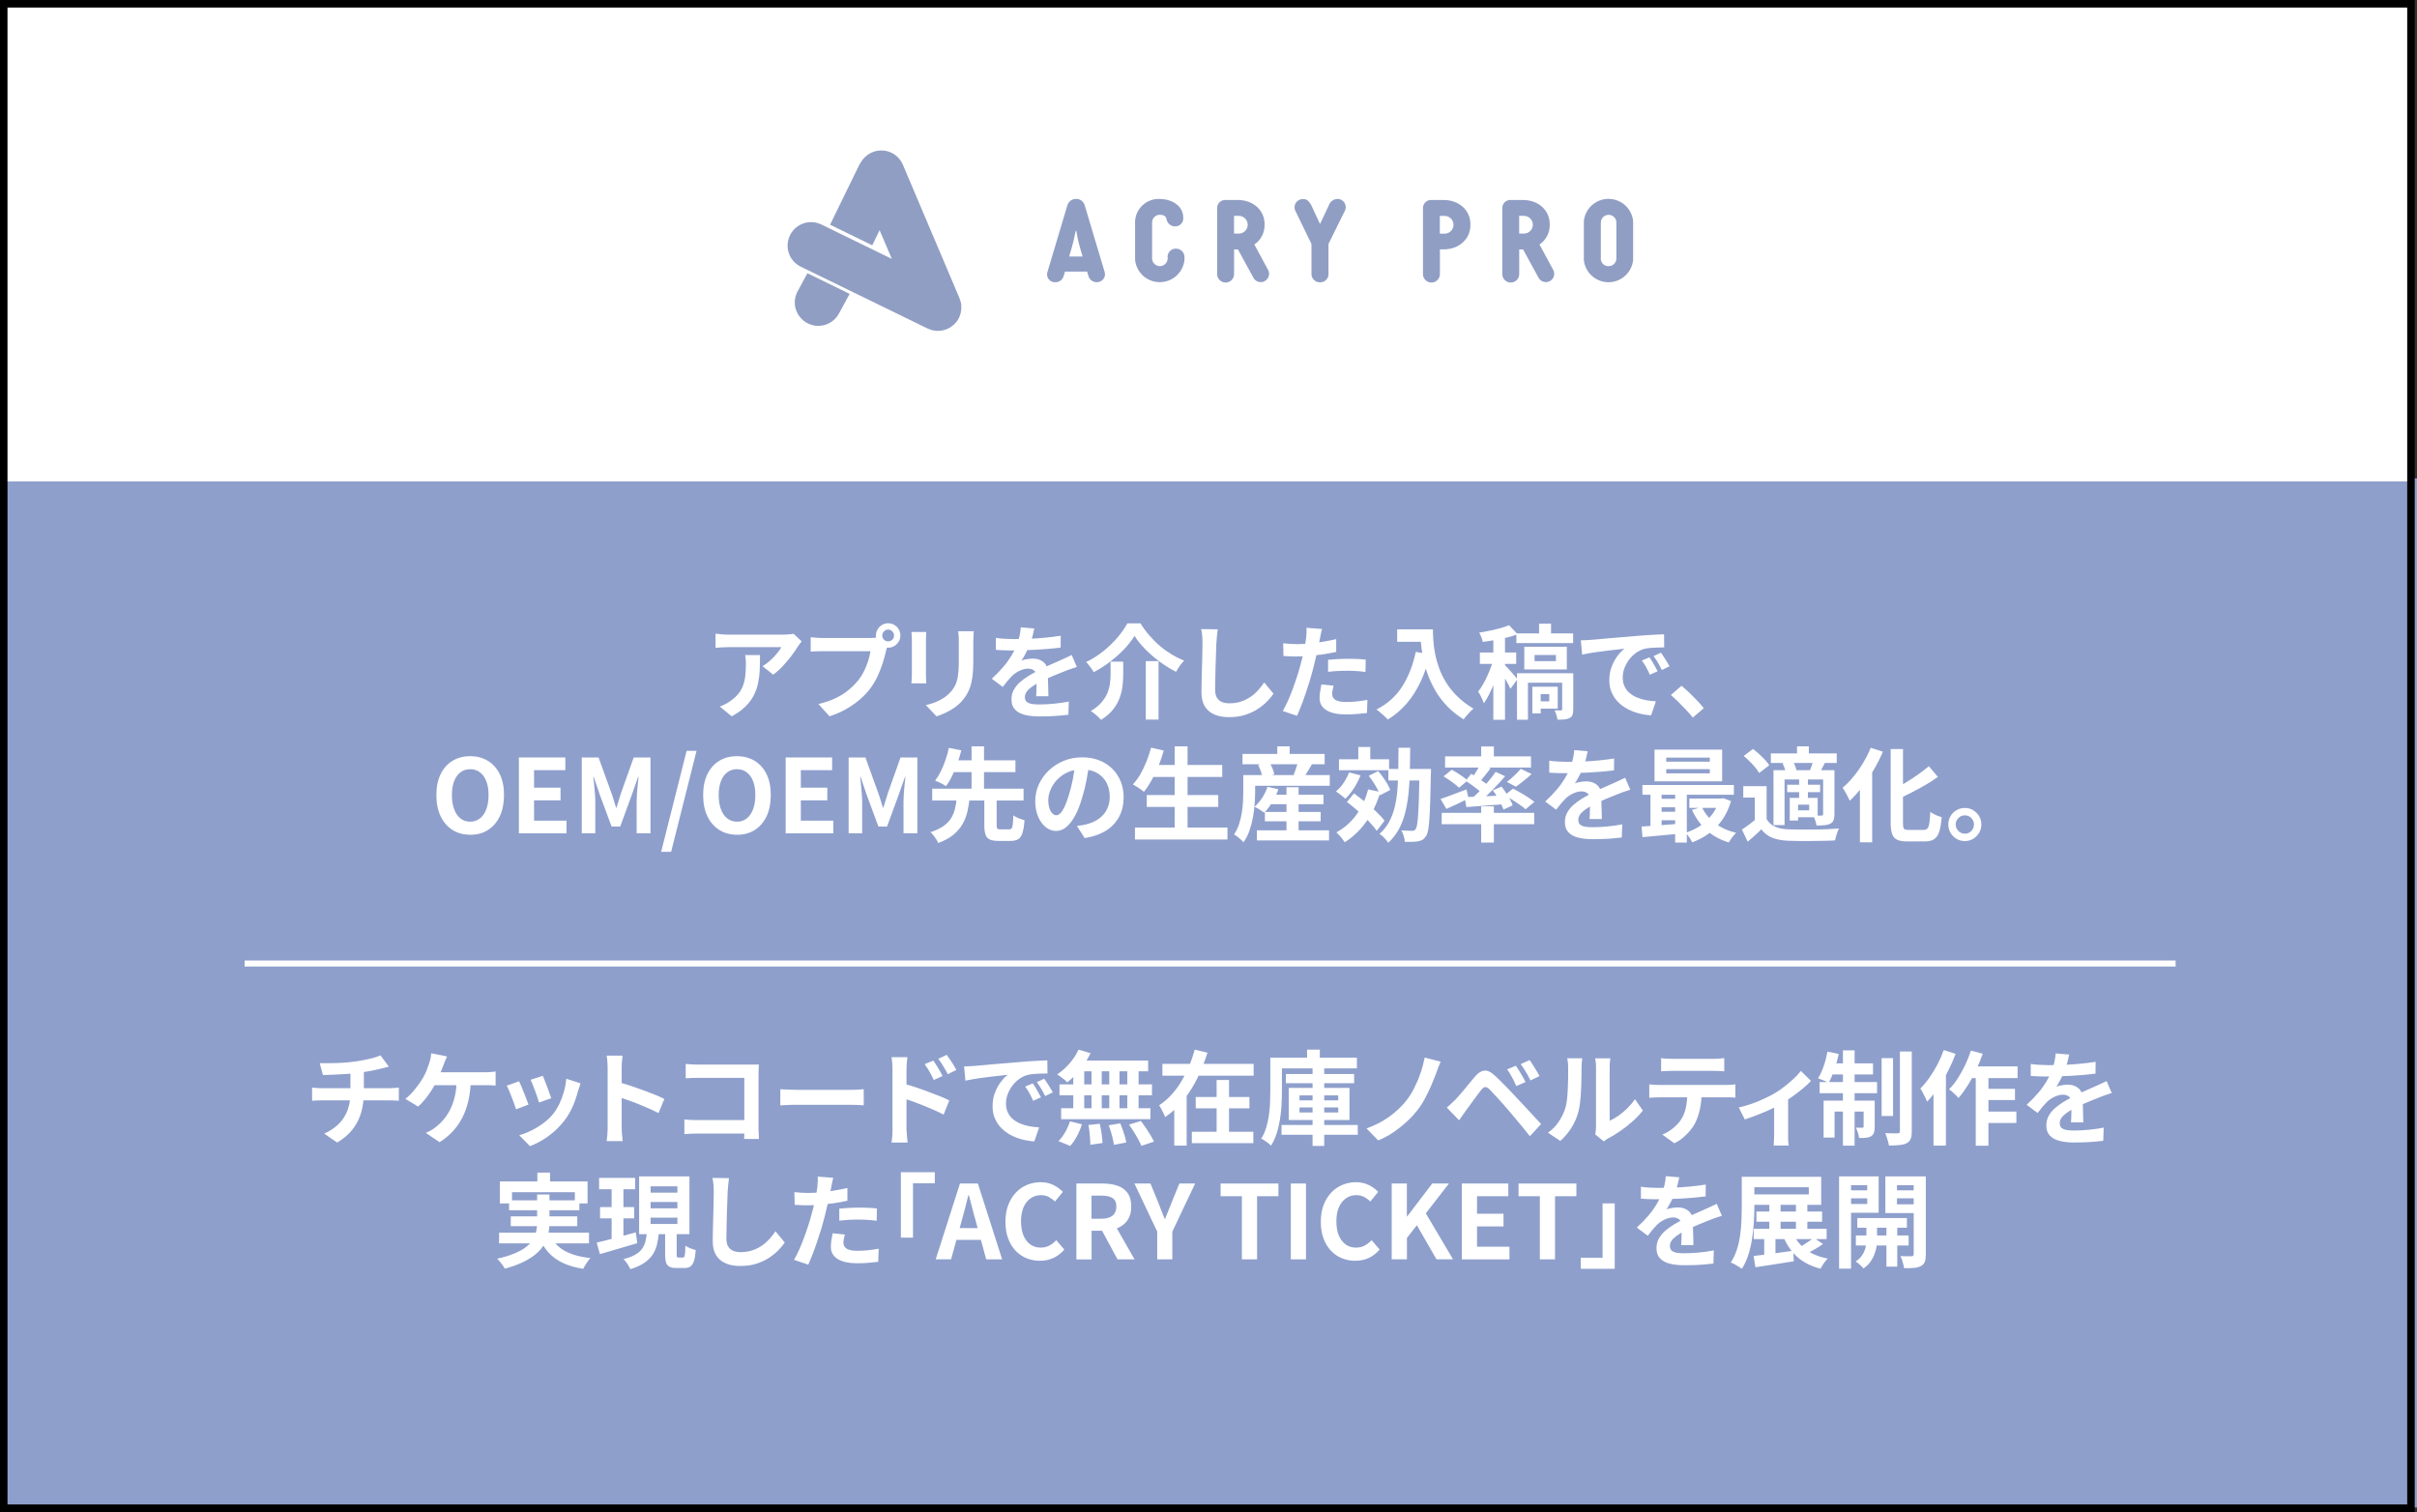 <?xml version="1.0" encoding="UTF-8"?>
<svg id="_レイヤー_2" data-name="レイヤー 2" xmlns="http://www.w3.org/2000/svg" viewBox="0 0 401.62 251.25">
  <rect x="0" y="0" width="401.62" height="251.25" fill="#333333" stroke="none"/>
  <defs>
    <style>
      .cls-1 {
        fill: #8e9fcc;
        stroke: #8e9fcc;
      }

      .cls-1, .cls-2, .cls-3 {
        stroke-miterlimit: 10;
      }

      .cls-4 {
        fill: #fff;
      }

      .cls-2 {
        stroke: #fff;
      }

      .cls-2, .cls-3 {
        fill: none;
      }

      .cls-5 {
        fill: #909ec4;
      }

      .cls-3 {
        stroke: #000;
        stroke-width: 1.25px;
      }
    </style>
  </defs>
  <g id="header_footer">
    <rect class="cls-1" x="1.12" y="80" width="400" height="170"/>
    <rect class="cls-4" x="1.12" width="400" height="80"/>
    <g>
      <path id="_パス_95" data-name="パス 95" class="cls-5" d="M176.74,45.87c-.17.62-.74,1.04-1.38,1.03-.72.04-1.34-.52-1.38-1.25,0-.2.03-.4.11-.59l3.27-10.94c.19-.64.78-1.07,1.44-1.07.67-.01,1.26.42,1.44,1.07l3.27,10.94c.28.68-.04,1.45-.72,1.73-.17.07-.35.1-.53.1-.65.02-1.23-.4-1.4-1.03l-.22-.73h-3.68l-.21.73ZM177.67,42.63h2.22l-.49-1.68c-.24-.85-.43-1.72-.56-2.6h-.1c-.19,1.01-.39,1.89-.6,2.6l-.48,1.68Z"/>
      <path id="_パス_96" data-name="パス 96" class="cls-5" d="M194.01,42.74c-.03-.75.55-1.39,1.3-1.42.03,0,.06,0,.09,0,.77-.02,1.4.59,1.42,1.36,0,.02,0,.04,0,.06v.43c-.22,2.27-2.24,3.92-4.51,3.7-1.96-.19-3.51-1.74-3.7-3.7v-6.43c.13-2.13,1.94-3.77,4.08-3.68,1.81,0,3.93.99,3.93,3.14v.11c0,.73-.61,1.32-1.34,1.31-.01,0-.03,0-.04,0-.69-.01-1.27-.5-1.4-1.18l-.06-.19c-.11-.39-.55-.56-1.03-.56-.71-.01-1.3.55-1.31,1.26,0,.04,0,.08,0,.12v5.76c-.05.71.48,1.33,1.19,1.39s1.33-.48,1.39-1.19c0-.06,0-.13,0-.19v-.09Z"/>
      <path id="_パス_97" data-name="パス 97" class="cls-5" d="M205.7,41.45h-.64v4.02c.04.77-.55,1.44-1.33,1.48-.77.04-1.44-.55-1.48-1.33,0-.05,0-.1,0-.15v-10.92c0-.74.61-1.33,1.35-1.32.04,0,.08,0,.13,0h1.93c2.6,0,4.47,1.72,4.47,4.02v.15c.01,1.3-.63,2.51-1.7,3.23l2.3,4.26c.34.67.07,1.5-.61,1.84-.19.1-.4.15-.61.15-.52,0-1.01-.28-1.25-.75l-2.56-4.69ZM205.66,38.81c.82.1,1.56-.49,1.66-1.31,0-.04,0-.08,0-.11v-.11c-.04-.82-.73-1.45-1.55-1.41-.04,0-.08,0-.12,0h-.6v2.94h.6Z"/>
      <path id="_パス_98" data-name="パス 98" class="cls-5" d="M220.81,34.11c.2-.58.73-.99,1.35-1.05.76-.05,1.41.53,1.45,1.29.02.29-.06.58-.22.83l-2.64,5.35v4.96c.04.75-.54,1.38-1.29,1.42-.04,0-.08,0-.12,0-.76.02-1.4-.58-1.42-1.34,0-.03,0-.05,0-.08v-4.95l-2.6-5.35c-.41-.64-.21-1.5.43-1.9.25-.15.53-.23.82-.21.47,0,.9.21,1.33,1.05l1.44,3.09,1.46-3.09Z"/>
      <path id="_パス_99" data-name="パス 99" class="cls-5" d="M239.26,45.47c.04.77-.55,1.44-1.33,1.48-.77.04-1.44-.55-1.48-1.33,0-.05,0-.1,0-.15v-10.92c0-.74.61-1.33,1.35-1.32.04,0,.08,0,.13,0h1.93c2.6,0,4.47,1.72,4.47,4.02v.15c0,2.32-1.87,4.04-4.47,4.04h-.6v4.02ZM239.86,38.82c.82.1,1.56-.49,1.66-1.31,0-.04,0-.08,0-.11v-.11c-.04-.82-.73-1.45-1.55-1.41-.04,0-.08,0-.12,0h-.6v2.94h.6Z"/>
      <path id="_パス_100" data-name="パス 100" class="cls-5" d="M253.08,41.45h-.64v4.02c.04.77-.55,1.44-1.33,1.48-.77.04-1.44-.55-1.48-1.33,0-.05,0-.1,0-.15v-10.92c0-.74.61-1.33,1.35-1.32.04,0,.08,0,.13,0h1.93c2.6,0,4.47,1.72,4.47,4.02v.15c.01,1.3-.63,2.51-1.7,3.23l2.3,4.26c.34.67.07,1.5-.61,1.84-.19.1-.4.15-.61.15-.52,0-1.01-.28-1.25-.75l-2.56-4.69ZM253.04,38.81c.82.1,1.56-.49,1.66-1.31,0-.04,0-.07,0-.11v-.11c-.04-.82-.73-1.45-1.55-1.41-.04,0-.08,0-.12,0h-.6v2.94h.6Z"/>
      <path id="_パス_101" data-name="パス 101" class="cls-5" d="M263.18,36.74c.23-2.26,2.26-3.91,4.52-3.67,1.94.2,3.47,1.73,3.67,3.67v6.43c-.21,2.26-2.22,3.92-4.48,3.71-1.97-.18-3.53-1.74-3.71-3.71v-6.43ZM266,37.08v5.76c-.07.69.42,1.3,1.11,1.38.06,0,.11,0,.17,0,.7.02,1.28-.53,1.3-1.22,0-.05,0-.11,0-.16v-5.76c.06-.71-.47-1.32-1.18-1.38-.04,0-.08,0-.11,0-.7,0-1.27.56-1.28,1.26,0,.04,0,.08,0,.12"/>
      <g>
        <path class="cls-5" d="M134.17,45.4l-1.7,3.13h0c-.29.6-.45,1.27-.4,1.98.15,2.15,2.03,3.78,4.18,3.63,1.44-.1,2.64-.98,3.23-2.18l1.7-3.13-7.01-3.42Z"/>
        <path class="cls-5" d="M159.73,50.79c0-.11,0-.23-.03-.34-.05-.31-.16-.62-.28-.91h.01s-9.4-22.16-9.4-22.16c-.53-1.24-1.67-2.18-3.11-2.35-1.62-.2-3.13.63-3.89,1.96-.12.17-.22.34-.31.53l-4.79,9.82,7.01,3.42,1.22-2.51,2.03,4.77-11.7-5.71c-1.21-.59-2.69-.55-3.89.26-1.79,1.21-2.27,3.65-1.06,5.44.4.59.93,1.02,1.53,1.31l21.04,10.26h0c.05.01.1.05.15.07,0,0,0,0,.01,0,0,0,0,0,.01,0,.23.1.47.18.71.24.12.03.23.03.35.05.13.02.27.04.4.05.14,0,.28-.02.42-.03.11,0,.22,0,.34-.03.51-.09.99-.27,1.43-.55.1-.06.18-.14.27-.2.11-.09.23-.16.33-.26.1-.09.18-.2.27-.3.08-.09.16-.17.23-.27.14-.2.27-.42.37-.64,0,0,0-.01.01-.02,0,0,0-.02,0-.02.1-.23.18-.46.23-.71.03-.12.03-.23.05-.35.02-.14.04-.27.05-.41,0-.14-.02-.28-.03-.42Z"/>
      </g>
    </g>
    <g>
      <path class="cls-4" d="M133.22,106.57c-.09.11-.2.26-.34.43-.14.18-.24.33-.32.45-.26.44-.61.95-1.04,1.52-.43.57-.91,1.14-1.43,1.7-.52.56-1.06,1.04-1.61,1.44l-1.77-1.41c.34-.2.67-.44,1-.71.33-.27.63-.56.91-.86.28-.3.52-.59.73-.86.21-.27.37-.52.48-.73h-8.86c-.35,0-.69.01-1,.03-.32.02-.67.05-1.07.08v-2.36c.33.05.67.08,1.02.12.35.03.7.05,1.05.05h9.16c.16,0,.35,0,.58-.02s.45-.03.67-.05c.22-.02.38-.05.48-.08l1.34,1.26ZM126.29,108.86c0,.84-.02,1.65-.05,2.43-.03.78-.13,1.53-.28,2.25-.15.72-.4,1.4-.73,2.05s-.8,1.26-1.39,1.84c-.59.58-1.34,1.11-2.26,1.6l-1.99-1.62c.27-.09.56-.21.87-.37.31-.15.61-.34.92-.57.54-.37.98-.77,1.32-1.19.33-.42.59-.88.77-1.37.18-.49.31-1.03.37-1.61.07-.58.1-1.22.1-1.91,0-.26,0-.51-.02-.76s-.05-.5-.1-.77h2.46Z"/>
      <path class="cls-4" d="M147.6,106.96c-.08.16-.15.35-.2.57-.06.22-.11.42-.17.6-.09.42-.21.89-.36,1.4-.15.52-.32,1.05-.53,1.61-.2.56-.44,1.1-.72,1.65s-.59,1.05-.94,1.53c-.51.68-1.1,1.31-1.79,1.9-.68.59-1.44,1.12-2.28,1.6-.84.48-1.76.88-2.77,1.21l-1.85-2.04c1.13-.27,2.11-.61,2.92-1,.82-.4,1.53-.85,2.13-1.36.61-.51,1.14-1.05,1.61-1.63.37-.48.69-.99.96-1.55.27-.56.49-1.11.66-1.67.18-.56.3-1.08.37-1.57h-7.9c-.4,0-.78,0-1.15.02-.37.01-.66.03-.88.05v-2.4c.17.02.38.05.62.07.24.02.49.04.75.05.26.01.47.02.65.02h7.87c.17,0,.38,0,.62-.02s.48-.05.71-.12l1.67,1.09ZM145.55,105.61c0-.37.09-.72.28-1.03.19-.31.43-.56.74-.74.31-.18.64-.27,1-.27s.72.09,1.03.27c.31.18.56.43.74.74.18.31.27.65.27,1.03s-.09.7-.27,1-.43.55-.74.74c-.31.19-.65.28-1.03.28s-.7-.09-1-.28c-.31-.19-.55-.43-.74-.74s-.28-.64-.28-1ZM146.6,105.61c0,.27.1.5.29.69.19.19.42.28.68.28s.5-.09.7-.28c.19-.19.29-.42.29-.69s-.1-.5-.29-.7c-.19-.19-.42-.29-.7-.29s-.49.1-.68.29-.29.43-.29.7Z"/>
      <path class="cls-4" d="M153.91,105.02c-.01.2-.02.41-.03.6-.01.2-.02.43-.02.71v5.75c0,.22,0,.46.02.75s.02.53.03.73h-2.47c.01-.16.03-.39.05-.68.02-.29.03-.57.03-.82v-5.73c0-.16,0-.37-.02-.62-.01-.25-.03-.48-.05-.69h2.45ZM161.8,104.88c-.01.24-.03.5-.04.77s-.03.59-.03.93v3.37c0,.91-.04,1.7-.13,2.38-.08.68-.21,1.27-.38,1.79-.17.51-.38.96-.62,1.35-.24.39-.52.76-.84,1.11-.37.41-.8.77-1.29,1.1-.49.32-.98.59-1.47.82-.49.22-.95.4-1.37.54l-1.79-1.87c.85-.19,1.62-.46,2.3-.81.69-.35,1.28-.79,1.79-1.33.29-.33.53-.66.71-.99s.32-.69.42-1.1c.1-.4.16-.86.2-1.37.04-.51.06-1.09.06-1.75v-3.23c0-.34,0-.65-.03-.93s-.04-.54-.08-.77h2.57Z"/>
      <path class="cls-4" d="M171.86,104.44c-.06.31-.15.7-.27,1.19-.12.49-.31,1.04-.54,1.65-.18.42-.39.85-.62,1.3-.23.45-.47.85-.71,1.2.15-.07.33-.13.56-.18.23-.05.46-.09.71-.12.24-.03.46-.04.65-.04.71,0,1.31.2,1.78.61.47.41.71,1.01.71,1.82,0,.23,0,.5,0,.83,0,.33.01.67.03,1.03.01.36.02.71.03,1.05.01.34.02.65.02.92h-2.04c.02-.19.04-.42.04-.69s.01-.55.02-.84c0-.29.01-.58.02-.86,0-.28,0-.53,0-.76,0-.54-.14-.92-.43-1.13-.29-.21-.61-.31-.96-.31-.48,0-.95.12-1.44.35-.48.23-.89.51-1.22.82-.25.25-.5.53-.76.83-.25.31-.53.65-.82,1.04l-1.82-1.36c.74-.68,1.37-1.34,1.91-1.97.54-.63.99-1.26,1.37-1.89.37-.62.68-1.25.92-1.87.17-.45.31-.93.42-1.42.11-.49.17-.95.2-1.39l2.24.19ZM165.47,106c.43.07.93.12,1.5.15.57.03,1.06.05,1.5.05.75,0,1.57-.02,2.46-.05s1.79-.09,2.71-.18c.92-.08,1.79-.2,2.62-.33l-.02,1.97c-.6.08-1.25.15-1.95.21-.7.06-1.41.11-2.12.15s-1.41.07-2.07.08c-.66.02-1.24.03-1.75.03-.23,0-.51,0-.84,0s-.68-.02-1.03-.03c-.35-.02-.69-.04-1-.06v-1.99ZM178.93,110.83c-.18.06-.39.13-.64.21l-.73.25c-.24.08-.46.17-.65.25-.54.22-1.19.48-1.93.78-.74.31-1.52.66-2.32,1.07-.51.27-.94.54-1.29.8-.35.26-.62.52-.8.79-.18.27-.27.56-.27.88,0,.24.05.43.15.59s.25.27.46.37.46.15.77.19c.31.03.67.05,1.09.05.73,0,1.52-.04,2.4-.13.87-.08,1.68-.2,2.43-.35l-.07,2.19c-.36.05-.82.09-1.38.14-.56.05-1.13.09-1.73.11-.59.02-1.16.03-1.71.03-.88,0-1.68-.08-2.38-.25s-1.26-.46-1.66-.88c-.4-.41-.6-.98-.6-1.71,0-.59.13-1.12.4-1.6.27-.48.62-.91,1.06-1.29.44-.38.93-.73,1.45-1.05.53-.31,1.05-.6,1.56-.86.52-.27.99-.5,1.41-.7.42-.19.81-.37,1.18-.52.37-.15.72-.31,1.06-.47.33-.15.65-.29.95-.43.31-.14.62-.29.94-.45l.85,1.97Z"/>
      <path class="cls-4" d="M188.51,105.68c-.43.71-1,1.44-1.7,2.18s-1.49,1.44-2.35,2.1c-.87.66-1.78,1.24-2.73,1.74-.08-.17-.19-.36-.34-.56-.15-.2-.3-.41-.46-.61-.16-.2-.31-.37-.46-.51,1.01-.49,1.96-1.09,2.85-1.8.89-.71,1.68-1.48,2.37-2.29.69-.81,1.24-1.59,1.63-2.34h2.19c.44.71.94,1.39,1.49,2.02s1.13,1.22,1.75,1.74c.62.53,1.27.99,1.95,1.4.68.41,1.37.75,2.06,1.02-.26.26-.5.56-.73.89s-.43.66-.61.98c-.91-.46-1.8-1.02-2.69-1.67-.88-.65-1.69-1.34-2.42-2.08s-1.33-1.48-1.79-2.22ZM184.53,109.95h2.11v2.11c0,.6-.04,1.23-.11,1.9-.07.66-.23,1.33-.48,2-.24.67-.61,1.31-1.1,1.94-.49.62-1.16,1.2-2,1.72-.12-.15-.29-.31-.48-.5-.2-.19-.41-.37-.62-.54s-.41-.31-.6-.42c.74-.44,1.33-.92,1.77-1.43.44-.51.77-1.03.99-1.57.22-.54.36-1.07.43-1.61s.1-1.04.1-1.53v-2.06ZM190.39,109.86h2.12v9.72h-2.12v-9.72Z"/>
      <path class="cls-4" d="M202.34,104.59c-.05.35-.09.73-.13,1.14-.04.41-.07.78-.09,1.12-.01.46-.03,1.03-.06,1.69-.03.66-.05,1.36-.07,2.08-.02.73-.03,1.44-.05,2.14-.02.7-.03,1.31-.03,1.84,0,.57.1,1.02.31,1.35.21.33.49.57.84.71.35.14.75.21,1.19.21.7,0,1.34-.09,1.92-.28s1.1-.44,1.58-.76c.48-.32.9-.69,1.28-1.1.38-.42.72-.86,1.03-1.33l1.55,1.87c-.27.41-.63.84-1.07,1.29-.44.45-.97.88-1.57,1.27-.61.4-1.31.72-2.1.97-.79.25-1.67.37-2.64.37s-1.74-.14-2.42-.43c-.69-.29-1.22-.74-1.6-1.34s-.57-1.39-.57-2.35c0-.46,0-.99.02-1.59.01-.59.03-1.22.05-1.86.02-.65.04-1.28.05-1.9.01-.62.02-1.18.03-1.67.01-.5.02-.9.02-1.19,0-.41-.02-.81-.05-1.2-.03-.39-.09-.76-.17-1.1l2.74.03Z"/>
      <path class="cls-4" d="M219.68,104.51c-.07.23-.14.5-.2.83s-.12.58-.15.77c-.08.39-.18.86-.3,1.41-.12.56-.25,1.15-.39,1.77-.14.62-.29,1.22-.43,1.79-.15.6-.33,1.25-.54,1.95-.22.7-.45,1.41-.69,2.12-.24.72-.49,1.41-.74,2.06-.25.65-.49,1.23-.73,1.74l-2.36-.8c.25-.43.52-.95.8-1.57s.56-1.28.82-2c.27-.71.51-1.42.74-2.12.23-.7.42-1.35.58-1.96.11-.4.22-.8.32-1.22.1-.42.19-.83.27-1.22.08-.4.15-.77.21-1.11.06-.35.11-.65.14-.91.03-.32.06-.63.07-.95.01-.32,0-.57-.02-.77l2.6.2ZM215.35,107.04c.69,0,1.41-.03,2.16-.1.75-.07,1.5-.16,2.26-.29s1.51-.27,2.26-.44v2.12c-.7.16-1.45.29-2.24.41-.79.11-1.58.2-2.35.26-.77.06-1.48.09-2.12.09-.41,0-.78,0-1.1-.03s-.65-.03-.95-.04l-.05-2.12c.44.05.82.08,1.14.1.32.02.65.03,1,.03ZM221.6,113.93c-.07.24-.12.48-.17.74-.05.26-.07.48-.07.67,0,.18.04.35.12.51s.2.3.37.42.41.21.71.28c.3.07.68.1,1.13.1.58,0,1.16-.03,1.74-.09.58-.06,1.18-.15,1.79-.26l-.08,2.18c-.48.06-1,.11-1.58.16-.58.05-1.21.08-1.89.08-1.43,0-2.52-.24-3.27-.71-.75-.47-1.13-1.14-1.13-2,0-.38.03-.78.1-1.17.07-.4.14-.77.2-1.1l2.02.2ZM220.69,109.64c.48-.04,1-.08,1.58-.12.58-.03,1.14-.05,1.68-.05.49,0,.98.01,1.49.03s1.01.06,1.5.12l-.05,2.04c-.42-.06-.88-.1-1.39-.14-.5-.04-1.02-.06-1.54-.06-.58,0-1.14.01-1.67.04-.54.03-1.07.08-1.61.14v-2.01Z"/>
      <path class="cls-4" d="M235.26,108.32l2.33.42c-.39,1.68-.9,3.2-1.55,4.57-.65,1.37-1.42,2.58-2.32,3.62-.9,1.04-1.94,1.92-3.12,2.64-.12-.15-.3-.33-.53-.54-.23-.21-.46-.42-.71-.63-.24-.21-.46-.38-.64-.5,1.78-.9,3.2-2.16,4.25-3.78,1.05-1.63,1.81-3.56,2.28-5.81ZM232.16,104.58h4.83v2.07h-4.83v-2.07ZM235.99,104.58h2.11c0,.54.02,1.16.07,1.84.04.69.14,1.42.29,2.19.15.78.37,1.57.66,2.39.29.82.69,1.62,1.18,2.42.49.8,1.11,1.57,1.86,2.3.75.74,1.64,1.42,2.69,2.04-.15.11-.33.28-.54.49s-.42.44-.62.67c-.2.23-.36.44-.48.62-1.07-.66-1.99-1.4-2.77-2.22-.78-.82-1.44-1.69-1.97-2.62s-.96-1.86-1.29-2.81c-.33-.95-.58-1.87-.75-2.77s-.28-1.74-.34-2.52c-.06-.78-.09-1.46-.09-2.04Z"/>
      <path class="cls-4" d="M248.26,109.2l1.19.49c-.14.6-.31,1.23-.51,1.9s-.43,1.32-.68,1.96c-.25.65-.52,1.25-.81,1.82-.29.57-.58,1.07-.88,1.5-.07-.19-.16-.41-.26-.65s-.22-.48-.34-.71c-.12-.23-.24-.43-.35-.59.27-.34.54-.74.81-1.21.27-.46.52-.96.75-1.48.23-.52.44-1.04.63-1.56.19-.52.34-1.01.45-1.46ZM250.74,103.88l1.43,1.51c-.54.22-1.15.4-1.81.56-.66.16-1.33.3-2.01.42-.68.12-1.34.22-1.97.3-.03-.21-.11-.48-.23-.78s-.24-.56-.35-.77c.6-.09,1.2-.2,1.81-.33.61-.13,1.18-.27,1.73-.42s1.01-.31,1.41-.48ZM245.9,108.43h6.04v1.89h-6.04v-1.89ZM248.14,105.19h1.94v14.42h-1.94v-14.42ZM250.01,110.47c.1.09.25.25.46.47.2.22.42.46.65.72.23.26.44.5.63.73.19.23.32.39.4.49l-1.17,1.58c-.09-.22-.21-.47-.37-.76-.15-.29-.32-.59-.5-.89-.18-.31-.36-.6-.53-.87s-.32-.5-.46-.68l.88-.8ZM251.97,105.26h9.43v1.6h-9.43v-1.6ZM252.07,111.87h8.21v1.58h-6.39v6.15h-1.82v-7.73ZM253.28,107.47h7.07v3.77h-7.07v-3.77ZM254.62,114.11h1.39v4.44h-1.39v-4.44ZM254.99,108.84v1.02h3.55v-1.02h-3.55ZM255.66,114.11h3.18v3.65h-3.18v-1.22h1.77v-1.19h-1.77v-1.24ZM255.74,103.64h1.99v2.43h-1.99v-2.43ZM259.58,111.87h1.84v5.97c0,.38-.04.69-.12.93-.08.23-.24.42-.49.55-.24.12-.52.2-.85.23-.33.03-.71.04-1.16.04-.03-.24-.1-.5-.19-.8-.09-.29-.19-.55-.29-.76.23.01.44.02.64.02h.42c.14-.01.2-.08.2-.22v-5.95Z"/>
      <path class="cls-4" d="M262.68,106.41c.34-.01.66-.03.97-.04s.54-.03.7-.04c.35-.02.78-.06,1.3-.11.52-.05,1.09-.1,1.73-.16.64-.06,1.32-.11,2.05-.17s1.48-.12,2.26-.19c.59-.06,1.18-.1,1.76-.14.58-.04,1.14-.07,1.67-.1.53-.03.99-.05,1.39-.06l.02,2.18c-.31,0-.66,0-1.05.02-.4.01-.79.03-1.18.06-.39.03-.74.08-1.05.16-.51.14-.99.37-1.43.69-.44.32-.82.7-1.15,1.14-.32.44-.58.91-.76,1.41s-.27,1.01-.27,1.52c0,.56.1,1.05.3,1.47.2.43.47.79.82,1.09.35.3.75.55,1.22.75.46.2.97.35,1.5.45.54.1,1.1.17,1.67.2l-.8,2.33c-.71-.05-1.41-.16-2.08-.34s-1.31-.43-1.9-.75c-.59-.32-1.1-.71-1.54-1.16s-.78-.99-1.04-1.58c-.26-.6-.38-1.26-.38-2,0-.82.13-1.57.39-2.25.26-.69.59-1.29.98-1.8s.78-.92,1.16-1.2c-.32.05-.7.09-1.15.14-.45.05-.93.1-1.45.16s-1.04.13-1.57.2-1.05.14-1.54.23-.94.17-1.33.25l-.22-2.33ZM274.08,109.23c.15.2.3.44.47.72.16.28.33.56.48.83.16.28.29.53.41.76l-1.29.58c-.22-.48-.42-.9-.62-1.26s-.43-.73-.71-1.1l1.26-.53ZM275.99,108.45c.15.2.31.44.48.71.18.27.35.54.52.82.17.28.31.52.43.74l-1.27.61c-.23-.45-.45-.86-.65-1.21-.21-.35-.46-.71-.74-1.09l1.24-.58Z"/>
      <path class="cls-4" d="M281.29,119.25c-.34-.43-.72-.87-1.14-1.31-.42-.44-.84-.88-1.27-1.3s-.84-.81-1.24-1.15l1.77-1.53c.41.33.84.72,1.31,1.16.46.45.91.9,1.33,1.35.43.45.78.86,1.06,1.21l-1.82,1.56Z"/>
      <path class="cls-4" d="M78.13,138.71c-1.11,0-2.09-.26-2.93-.79-.84-.53-1.5-1.28-1.98-2.27-.48-.99-.71-2.17-.71-3.54s.24-2.52.71-3.48,1.14-1.7,1.98-2.21c.84-.51,1.82-.76,2.93-.76s2.1.26,2.94.77,1.5,1.25,1.97,2.21c.48.96.71,2.12.71,3.48s-.24,2.55-.71,3.54c-.48.99-1.13,1.74-1.97,2.27-.84.53-1.82.79-2.94.79ZM78.13,136.54c.62,0,1.16-.18,1.62-.54s.81-.88,1.06-1.54c.25-.66.37-1.44.37-2.34s-.12-1.66-.37-2.3c-.25-.64-.6-1.13-1.06-1.48-.46-.35-1-.52-1.62-.52s-1.16.17-1.62.52c-.46.35-.81.84-1.05,1.48-.24.64-.37,1.41-.37,2.3s.12,1.67.37,2.34c.24.66.59,1.18,1.05,1.54s1,.54,1.62.54Z"/>
      <path class="cls-4" d="M86.22,138.47v-12.6h7.72v2.11h-5.2v2.91h4.4v2.11h-4.4v3.37h5.39v2.11h-7.91Z"/>
      <path class="cls-4" d="M96.67,138.47v-12.6h2.79l2.14,5.92c.14.37.27.77.39,1.18.12.41.25.82.37,1.22h.08c.14-.4.27-.8.39-1.22.12-.41.24-.81.36-1.18l2.11-5.92h2.79v12.6h-2.3v-5.25c0-.41.02-.86.05-1.34.03-.49.08-.98.13-1.47.05-.49.1-.93.14-1.32h-.07l-1.04,2.96-1.94,5.29h-1.44l-1.96-5.29-1-2.96h-.07c.05.39.09.82.14,1.32.04.49.09.98.13,1.47.04.49.06.94.06,1.34v5.25h-2.26Z"/>
      <path class="cls-4" d="M109.86,141.55l4.23-16.78h1.65l-4.22,16.78h-1.67Z"/>
      <path class="cls-4" d="M122.46,138.71c-1.11,0-2.09-.26-2.93-.79-.84-.53-1.5-1.28-1.98-2.27-.48-.99-.71-2.17-.71-3.54s.24-2.52.71-3.48,1.14-1.7,1.98-2.21c.84-.51,1.82-.76,2.93-.76s2.1.26,2.94.77,1.5,1.25,1.97,2.21c.48.96.71,2.12.71,3.48s-.24,2.55-.71,3.54c-.48.99-1.13,1.74-1.97,2.27-.84.53-1.82.79-2.94.79ZM122.46,136.54c.62,0,1.16-.18,1.62-.54s.81-.88,1.06-1.54c.25-.66.37-1.44.37-2.34s-.12-1.66-.37-2.3c-.25-.64-.6-1.13-1.06-1.48-.46-.35-1-.52-1.62-.52s-1.16.17-1.62.52c-.46.35-.81.84-1.05,1.48-.24.64-.37,1.41-.37,2.3s.12,1.67.37,2.34c.24.66.59,1.18,1.05,1.54s1,.54,1.62.54Z"/>
      <path class="cls-4" d="M130.55,138.47v-12.6h7.72v2.11h-5.2v2.91h4.4v2.11h-4.4v3.37h5.39v2.11h-7.91Z"/>
      <path class="cls-4" d="M141.01,138.47v-12.6h2.79l2.14,5.92c.14.37.27.77.39,1.18.12.41.25.82.37,1.22h.08c.14-.4.27-.8.39-1.22.12-.41.24-.81.36-1.18l2.11-5.92h2.79v12.6h-2.3v-5.25c0-.41.02-.86.05-1.34.03-.49.08-.98.13-1.47.05-.49.1-.93.14-1.32h-.07l-1.04,2.96-1.94,5.29h-1.44l-1.96-5.29-1-2.96h-.07c.05.39.09.82.14,1.32.04.49.09.98.13,1.47.04.49.06.94.06,1.34v5.25h-2.26Z"/>
      <path class="cls-4" d="M158.98,132.59h2.14c-.08.8-.21,1.58-.38,2.31s-.45,1.43-.82,2.07c-.37.64-.87,1.22-1.51,1.75s-1.48.98-2.51,1.37c-.07-.19-.18-.4-.32-.62-.15-.22-.3-.44-.47-.65-.16-.21-.33-.39-.48-.54.91-.29,1.63-.64,2.18-1.04.55-.4.97-.84,1.26-1.33.29-.49.5-1.02.63-1.57s.22-1.14.28-1.75ZM154.9,131.06h15.18v1.97h-15.18v-1.97ZM157.67,124.28l2.07.41c-.17.67-.38,1.37-.64,2.09-.25.73-.54,1.42-.86,2.09-.32.67-.67,1.26-1.05,1.77-.16-.11-.35-.23-.56-.35s-.44-.23-.66-.33-.42-.18-.58-.24c.36-.48.69-1.03.99-1.65.3-.62.56-1.27.78-1.93.22-.66.39-1.28.5-1.86ZM157.7,126.34h11.03v1.96h-11.03v-1.96ZM161.44,124.02h2.07v7.63h-2.07v-7.63ZM163.55,132.57h2.06v4.59c0,.28.04.46.11.54s.24.11.5.11h1.5c.17,0,.3-.05.38-.16.08-.11.15-.33.19-.66.04-.33.07-.84.09-1.5.14.1.31.21.54.32.22.11.45.21.7.29s.45.15.62.2c-.07.9-.18,1.6-.34,2.1-.16.5-.4.85-.71,1.05-.32.19-.74.29-1.27.29h-1.97c-.65,0-1.14-.08-1.48-.24-.34-.16-.58-.42-.71-.8-.13-.37-.2-.88-.2-1.51v-4.61Z"/>
      <path class="cls-4" d="M180.99,126.83c-.11.86-.26,1.78-.44,2.75-.18.98-.42,1.96-.73,2.96-.33,1.15-.71,2.13-1.16,2.96-.44.83-.93,1.46-1.45,1.91-.53.45-1.1.67-1.73.67s-1.2-.21-1.73-.64c-.53-.43-.95-1.01-1.26-1.76-.31-.75-.47-1.6-.47-2.55s.2-1.92.6-2.79c.4-.87.95-1.65,1.66-2.32s1.54-1.2,2.48-1.59c.95-.39,1.97-.58,3.07-.58s2,.17,2.85.51,1.57.81,2.17,1.41,1.06,1.3,1.38,2.11c.32.8.48,1.67.48,2.6,0,1.19-.24,2.26-.73,3.2-.49.94-1.21,1.72-2.17,2.33s-2.15,1.03-3.58,1.26l-1.28-2.02c.33-.03.62-.07.87-.12.25-.05.49-.1.71-.15.54-.14,1.05-.33,1.52-.59s.88-.57,1.23-.95c.35-.38.63-.82.82-1.33.2-.51.3-1.07.3-1.68,0-.67-.1-1.28-.31-1.84-.2-.56-.5-1.04-.9-1.45-.4-.41-.88-.73-1.44-.95-.57-.22-1.22-.33-1.96-.33-.91,0-1.71.16-2.4.48-.69.32-1.27.74-1.75,1.25-.48.51-.84,1.06-1.08,1.65-.24.59-.37,1.15-.37,1.68,0,.57.07,1.04.2,1.42.14.38.3.66.5.85.2.19.41.28.64.28.24,0,.47-.12.71-.37.23-.24.46-.61.69-1.11.23-.5.45-1.13.68-1.89.26-.82.48-1.69.66-2.62.18-.93.31-1.84.39-2.72l2.31.07Z"/>
      <path class="cls-4" d="M191.26,124.24l2.11.48c-.24.87-.53,1.73-.88,2.58-.35.85-.73,1.64-1.14,2.37-.41.73-.83,1.37-1.27,1.91-.14-.12-.31-.26-.54-.42-.22-.15-.45-.3-.69-.45-.24-.15-.44-.27-.61-.36.45-.48.87-1.04,1.25-1.7.38-.66.72-1.37,1.02-2.12s.55-1.52.76-2.29ZM188.59,137.52h15.37v1.99h-15.37v-1.99ZM190.55,132.12h11.88v1.97h-11.88v-1.97ZM191.26,127.12h11.83v1.99h-11.83v-1.99ZM195.19,124.02h2.14v14.47h-2.14v-14.47Z"/>
      <path class="cls-4" d="M206.61,128.8h1.95v2.77c0,.6-.03,1.26-.08,1.99-.05.73-.14,1.47-.28,2.23-.14.76-.33,1.5-.58,2.22-.25.72-.58,1.37-.99,1.95-.1-.12-.25-.27-.45-.45-.2-.18-.4-.34-.6-.5-.2-.16-.38-.27-.53-.34.35-.52.63-1.09.83-1.7.2-.61.36-1.23.46-1.87s.17-1.25.2-1.85.05-1.16.05-1.67v-2.77ZM206.46,125.28h13.65v1.72h-13.65v-1.72ZM207.73,128.8h13.23v1.77h-13.23v-1.77ZM210.62,130.74l1.8.42c-.26.75-.6,1.46-1.02,2.15-.42.69-.86,1.27-1.33,1.74-.12-.1-.28-.22-.48-.34s-.39-.25-.59-.37c-.2-.12-.39-.21-.54-.28.48-.41.9-.91,1.28-1.5.38-.59.67-1.2.88-1.83ZM208.85,137.98h11.99v1.68h-11.99v-1.68ZM209.06,127.1l1.85-.48c.18.31.35.65.52,1.05.16.39.27.73.31,1.01l-1.97.54c-.03-.28-.12-.62-.25-1.02-.14-.4-.29-.77-.46-1.1ZM210.18,134.92h9.27v1.56h-9.27v-1.56ZM210.55,132.06h9.37v1.58h-9.37v-1.58ZM212.24,124.02h2.06v2.26h-2.06v-2.26ZM213.77,130.81h2.01v8.21h-2.01v-8.21ZM215.71,126.45l2.33.48c-.26.43-.51.85-.75,1.26-.24.41-.46.75-.66,1.04l-1.68-.49c.1-.23.2-.47.3-.74.1-.27.18-.53.26-.8.08-.27.15-.51.2-.74Z"/>
      <path class="cls-4" d="M224.17,128.36l1.9.48c-.28.74-.65,1.45-1.1,2.15-.45.7-.93,1.28-1.43,1.74-.11-.11-.26-.25-.45-.4s-.38-.3-.58-.45c-.2-.15-.37-.27-.52-.36.46-.39.89-.86,1.27-1.43.38-.57.68-1.14.91-1.73ZM227.35,131.18l2.02.42c-.56,1.86-1.33,3.5-2.33,4.92-1,1.42-2.2,2.57-3.6,3.44-.09-.15-.22-.33-.38-.54-.16-.21-.34-.42-.52-.62-.18-.2-.34-.36-.48-.48,1.33-.73,2.43-1.7,3.32-2.92.89-1.22,1.54-2.63,1.96-4.24ZM222.49,126.17h8.33v1.82h-8.33v-1.82ZM223.81,133.27l1.17-1.43c.59.43,1.22.91,1.88,1.44s1.28,1.07,1.84,1.61c.57.54,1.02,1.03,1.36,1.49l-1.29,1.68c-.32-.46-.75-.98-1.3-1.55-.55-.57-1.14-1.13-1.78-1.7-.64-.57-1.27-1.08-1.88-1.55ZM225.7,124.13h1.99v2.81h-1.99v-2.81ZM227.42,128.92l1.58-.78c.27.31.54.65.81,1.02.27.37.51.74.72,1.1.21.36.37.7.48,1l-1.7.9c-.09-.31-.24-.65-.43-1.02s-.42-.76-.68-1.15c-.25-.39-.51-.75-.77-1.08ZM232.38,124.26h1.95c-.01,1.38-.03,2.71-.06,3.98-.03,1.27-.1,2.47-.22,3.61s-.31,2.21-.56,3.21c-.25,1-.61,1.92-1.06,2.75-.45.83-1.04,1.58-1.75,2.24-.15-.24-.36-.51-.65-.81s-.55-.52-.8-.67c.66-.59,1.19-1.25,1.59-1.99.4-.74.71-1.56.93-2.46.22-.9.37-1.87.45-2.9.08-1.03.14-2.13.15-3.3.02-1.17.03-2.39.03-3.67ZM230.7,127.78h5.95v1.92h-5.95v-1.92ZM235.88,127.78h1.9v.55c0,.14,0,.26-.02.35-.03,1.76-.07,3.25-.11,4.47-.04,1.22-.09,2.23-.14,3.02-.06.79-.13,1.4-.22,1.84s-.2.76-.34.95c-.19.28-.39.48-.6.6-.21.12-.46.2-.74.25-.27.05-.6.07-.99.08s-.78,0-1.19,0c-.01-.27-.07-.59-.18-.96-.11-.37-.24-.68-.4-.94.39.02.74.04,1.05.05s.56.02.73.02c.14,0,.25-.02.35-.06.1-.04.18-.12.26-.23.09-.12.17-.39.24-.78.07-.4.12-.96.17-1.7s.09-1.69.13-2.85.07-2.57.09-4.22v-.42Z"/>
      <path class="cls-4" d="M239.37,132.76c.54-.17,1.2-.4,1.96-.7.77-.29,1.54-.59,2.34-.88l.36,1.5c-.61.31-1.24.61-1.9.92-.65.31-1.25.58-1.79.82l-.97-1.65ZM239.56,135.07h15.37v1.89h-15.37v-1.89ZM239.88,129l1.36-1.09c.29.16.61.34.94.55.33.21.65.42.95.64.3.22.55.41.74.6l-1.43,1.21c-.17-.18-.4-.39-.69-.61-.29-.23-.6-.45-.93-.68s-.65-.43-.95-.61ZM240.12,125.69h14.28v1.85h-14.28v-1.85ZM243.38,132.46c.57-.02,1.21-.05,1.94-.08.73-.03,1.5-.06,2.31-.1.82-.04,1.64-.08,2.46-.11l-.02,1.45c-1.13.09-2.26.18-3.38.27s-2.13.16-3.03.22l-.29-1.65ZM243.53,129.74l.95-1.16c.33.19.68.41,1.05.66.37.25.73.5,1.07.74.34.24.62.47.83.67l-1,1.33c-.2-.21-.47-.46-.8-.72s-.68-.53-1.05-.8c-.37-.27-.73-.51-1.05-.72ZM248.52,128.26l1.58.73c-.46.54-.98,1.11-1.53,1.69-.56.58-1.11,1.14-1.67,1.67s-1.08.99-1.58,1.39l-1.19-.66c.5-.42,1.02-.9,1.56-1.45.54-.55,1.06-1.12,1.56-1.71.5-.59.92-1.14,1.27-1.65ZM245.97,127.02l1.72.65c-.34.44-.69.88-1.05,1.33-.36.44-.68.82-.98,1.12l-1.27-.56c.18-.24.37-.5.56-.8.19-.29.38-.59.56-.9.18-.31.33-.58.46-.83ZM246.12,124.04h2.11v2.38h-2.11v-2.38ZM246.12,133.99h2.11v6.02h-2.11v-6.02ZM248.06,131.32l1.44-.61c.25.32.5.66.74,1.03.24.37.47.73.67,1.1.2.36.35.69.44.99l-1.53.7c-.09-.29-.23-.63-.42-.99-.19-.37-.4-.75-.63-1.14-.23-.39-.47-.74-.72-1.06ZM250.01,132.17l1.39-1.12c.39.19.8.42,1.26.68s.88.52,1.29.79c.41.27.75.51,1.02.72l-1.48,1.24c-.24-.23-.56-.48-.95-.75-.4-.27-.82-.55-1.26-.83-.44-.28-.87-.53-1.27-.73ZM252.68,127.75l1.82.87c-.43.4-.88.78-1.34,1.15-.46.37-.89.69-1.27.96l-1.5-.8c.26-.19.53-.41.81-.66.28-.25.55-.51.82-.77.27-.27.49-.51.67-.74Z"/>
      <path class="cls-4" d="M263.82,124.84c-.06.31-.15.7-.27,1.19-.12.49-.31,1.04-.54,1.65-.18.42-.39.85-.62,1.3-.23.45-.47.85-.71,1.2.15-.07.33-.13.56-.18.23-.05.46-.09.71-.12.24-.03.46-.04.65-.04.71,0,1.31.2,1.78.61.47.41.71,1.01.71,1.82,0,.23,0,.5,0,.83,0,.33.01.67.03,1.03.01.36.02.71.03,1.05.01.34.02.65.02.92h-2.04c.02-.19.04-.42.04-.69s.01-.55.02-.84c0-.29.01-.58.02-.86,0-.28,0-.53,0-.76,0-.54-.14-.92-.43-1.13-.29-.21-.61-.31-.96-.31-.48,0-.95.12-1.44.35-.48.23-.89.51-1.22.82-.25.25-.5.53-.76.83-.25.31-.53.65-.82,1.04l-1.82-1.36c.74-.68,1.37-1.34,1.91-1.97.54-.63.99-1.26,1.37-1.89.37-.62.68-1.25.92-1.87.17-.45.31-.93.42-1.42.11-.49.17-.95.2-1.39l2.24.19ZM257.42,126.4c.43.07.93.12,1.5.15.57.03,1.06.05,1.5.05.75,0,1.57-.02,2.46-.05s1.79-.09,2.71-.18c.92-.08,1.79-.2,2.62-.33l-.02,1.97c-.6.08-1.25.15-1.95.21-.7.06-1.41.11-2.12.15s-1.41.07-2.07.08c-.66.02-1.24.03-1.75.03-.23,0-.51,0-.84,0s-.68-.02-1.03-.03c-.35-.02-.69-.04-1-.06v-1.99ZM270.89,131.23c-.18.06-.39.13-.64.21l-.73.25c-.24.08-.46.17-.65.25-.54.22-1.19.48-1.93.78-.74.31-1.52.66-2.32,1.07-.51.27-.94.54-1.29.8-.35.26-.62.52-.8.79-.18.27-.27.56-.27.88,0,.24.05.43.15.59s.25.27.46.37.46.15.77.19c.31.03.67.05,1.09.05.73,0,1.52-.04,2.4-.13.87-.08,1.68-.2,2.43-.35l-.07,2.19c-.36.05-.82.09-1.38.14-.56.05-1.13.09-1.73.11-.59.02-1.16.03-1.71.03-.88,0-1.68-.08-2.38-.25s-1.26-.46-1.66-.88c-.4-.41-.6-.98-.6-1.71,0-.59.13-1.12.4-1.6.27-.48.62-.91,1.06-1.29.44-.38.93-.73,1.45-1.05.53-.31,1.05-.6,1.56-.86.52-.27.99-.5,1.41-.7.42-.19.81-.37,1.18-.52.37-.15.72-.31,1.06-.47.33-.15.65-.29.95-.43.31-.14.62-.29.94-.45l.85,1.97Z"/>
      <path class="cls-4" d="M272.76,137.35c.58-.03,1.22-.08,1.94-.13s1.47-.11,2.26-.17c.79-.06,1.59-.13,2.4-.2v1.67c-1.15.1-2.28.21-3.41.31-1.13.11-2.14.2-3.03.28l-.15-1.77ZM272.91,130.45h15.2v1.61h-15.2v-1.61ZM274.25,131.01h1.85v6.95h-1.85v-6.95ZM274.92,124.57h11.24v5.27h-11.24v-5.27ZM275.53,132.74h3.86v1.41h-3.86v-1.41ZM275.53,134.89h3.86v1.41h-3.86v-1.41ZM276.87,125.89v.68h7.24v-.68h-7.24ZM276.87,127.81v.7h7.24v-.7h-7.24ZM278.35,130.98h1.94v9.03h-1.94v-9.03ZM285.66,132.69h.37l.34-.05,1.26.48c-.34,1.18-.82,2.21-1.44,3.1-.62.89-1.36,1.64-2.2,2.26-.84.62-1.78,1.12-2.8,1.5-.11-.25-.28-.53-.49-.84s-.42-.56-.61-.76c.66-.2,1.28-.48,1.88-.82.6-.34,1.14-.74,1.62-1.21s.91-.98,1.27-1.55c.36-.57.63-1.17.81-1.82v-.31ZM280.71,132.69h5.56v1.56h-5.56v-1.56ZM282.79,134.1c.48,1.04,1.2,1.94,2.18,2.69s2.15,1.28,3.51,1.6c-.12.12-.27.28-.43.47s-.31.38-.44.59c-.14.2-.25.38-.34.54-1.46-.44-2.7-1.12-3.71-2.04-1.01-.92-1.82-2.05-2.41-3.38l1.63-.46Z"/>
      <path class="cls-4" d="M293.55,136.11c.33.57.79.98,1.39,1.25.6.27,1.33.42,2.19.45.51.02,1.12.04,1.84.04.72,0,1.47,0,2.26,0s1.56-.03,2.31-.06,1.43-.07,2.03-.13c-.08.15-.16.34-.25.59s-.16.49-.24.74c-.07.25-.13.47-.16.66-.52.03-1.12.06-1.8.07-.68.01-1.38.02-2.11.03-.73,0-1.43,0-2.11,0-.68,0-1.28-.02-1.8-.04-1.02-.05-1.89-.21-2.6-.49-.71-.28-1.33-.75-1.84-1.41-.33.34-.68.68-1.05,1.01s-.77.68-1.2,1.05l-.97-2.02c.36-.24.75-.5,1.15-.8.4-.29.79-.6,1.16-.92h1.77ZM293.55,130.65v6.27h-1.96v-4.39h-1.92v-1.89h3.88ZM289.74,125.62l1.55-1.16c.33.25.67.53,1.02.85.35.32.67.64.97.95.29.32.53.62.71.9l-1.68,1.29c-.16-.28-.38-.59-.65-.93-.28-.33-.59-.67-.93-1-.34-.33-.67-.64-.99-.91ZM294.25,125.2h10.95v1.58h-10.95v-1.58ZM294.69,127.98h8.91v1.55h-7.07v7.58h-1.84v-9.13ZM296.2,126.85l1.68-.39c.15.23.28.49.4.79.12.3.2.56.23.79l-1.77.42c-.02-.21-.08-.48-.19-.78-.1-.31-.22-.58-.36-.83ZM296.97,130.4h5.47v1.24h-5.47v-1.24ZM297.39,132.59h1.39v3.76h-1.39v-3.76ZM298.17,132.59h3.86v3.21h-3.86v-1.14h2.45v-.95h-2.45v-1.12ZM298.6,124.02h1.97v2.12h-1.97v-2.12ZM298.95,129.45h1.46v3.45h-1.46v-3.45ZM301.32,126.34l1.92.41c-.17.33-.33.64-.48.94-.15.29-.28.56-.41.78l-1.63-.41c.11-.26.23-.55.34-.88.11-.32.2-.6.25-.84ZM302.95,127.98h1.87v7.31c0,.42-.05.75-.14.99-.09.24-.27.44-.54.59-.28.14-.61.22-.99.26-.37.03-.81.05-1.31.05-.03-.25-.1-.53-.21-.85-.11-.32-.22-.59-.33-.82.28.01.56.02.83.02h.56c.1,0,.17-.02.2-.06.03-.04.05-.1.05-.2v-7.29Z"/>
      <path class="cls-4" d="M310.85,124.26l2.02.66c-.43,1.01-.94,2.01-1.53,3.02-.59,1-1.22,1.94-1.9,2.82s-1.37,1.65-2.08,2.3c-.07-.17-.17-.39-.31-.66s-.29-.55-.45-.82c-.16-.28-.3-.5-.43-.67.62-.52,1.22-1.14,1.8-1.84.58-.71,1.12-1.47,1.61-2.29.5-.82.92-1.66,1.26-2.51ZM309.05,129.06l2.02-2.02.02.03v12.9h-2.04v-10.91ZM314.15,124.47h2.06v12.26c0,.34.02.6.06.77.04.17.13.28.27.33.14.05.35.08.62.08h2.48c.28,0,.5-.08.64-.25.14-.16.24-.46.31-.9.06-.44.12-1.05.16-1.84.25.18.56.35.92.52.36.16.69.28.97.35-.08.98-.21,1.76-.39,2.35-.18.59-.46,1.02-.83,1.28-.37.27-.9.4-1.58.4h-2.92c-.71,0-1.27-.09-1.67-.27-.4-.18-.68-.5-.84-.95-.16-.45-.25-1.08-.25-1.87v-12.24ZM320.51,127.32l1.5,1.78c-.62.45-1.3.89-2.04,1.32-.74.42-1.49.84-2.25,1.23-.77.4-1.52.77-2.25,1.1-.07-.24-.19-.51-.36-.82-.17-.31-.32-.58-.46-.79.7-.34,1.41-.73,2.12-1.16s1.39-.88,2.03-1.34c.65-.46,1.22-.91,1.72-1.33Z"/>
      <path class="cls-4" d="M326.48,134.26c.52,0,.99.12,1.39.37.41.25.74.58.99.99.25.41.37.88.37,1.39s-.12.96-.37,1.38c-.25.42-.58.75-.99,1-.41.25-.88.37-1.39.37s-.96-.12-1.38-.37c-.42-.25-.75-.58-.99-1-.24-.42-.37-.88-.37-1.38s.12-.97.37-1.39c.24-.41.57-.75.99-.99.42-.25.88-.37,1.38-.37ZM326.49,138.54c.42,0,.78-.15,1.07-.45.29-.3.44-.66.44-1.08,0-.28-.07-.54-.2-.77-.14-.23-.32-.42-.55-.55-.23-.14-.49-.2-.77-.2s-.52.07-.75.2c-.23.14-.41.32-.55.55s-.21.49-.21.77.07.54.21.77.33.42.55.55c.23.14.48.2.76.2Z"/>
      <path class="cls-4" d="M51.86,180.73c.24.02.49.05.76.07.27.02.54.03.8.03h11.3c.12,0,.28,0,.48-.02.19-.01.39-.03.59-.04s.36-.03.48-.04v2.19c-.23-.02-.47-.04-.74-.05-.27-.01-.52-.02-.76-.02h-11.32c-.26,0-.54,0-.83.02-.29.01-.55.03-.76.05v-2.19ZM53.14,176.67c.43,0,.98,0,1.65,0,.67,0,1.37-.03,2.11-.07.74-.04,1.42-.1,2.04-.2.43-.06.85-.12,1.27-.2.41-.08.81-.16,1.19-.25.38-.08.73-.18,1.04-.28.31-.1.58-.2.79-.29l1.39,1.87c-.29.07-.55.13-.77.19s-.4.1-.54.14c-.35.09-.73.18-1.14.26-.41.08-.83.16-1.26.23-.43.07-.87.14-1.31.2-.65.09-1.33.16-2.06.2s-1.43.08-2.11.11-1.27.05-1.77.06l-.53-1.97ZM53.87,188.38c1-.45,1.82-1.01,2.46-1.66.64-.65,1.12-1.41,1.43-2.26.31-.86.47-1.82.47-2.88v-3.5l2.23-.25v3.72c0,1.13-.14,2.21-.42,3.23-.28,1.02-.74,1.96-1.39,2.81-.65.86-1.52,1.61-2.62,2.27l-2.16-1.48Z"/>
      <path class="cls-4" d="M74.28,175.56c-.1.22-.2.45-.31.71-.1.26-.19.48-.26.66-.1.28-.22.6-.37.95-.14.35-.29.71-.44,1.06-.15.36-.31.68-.47.98-.22.43-.48.89-.81,1.39-.32.49-.67.96-1.03,1.41s-.74.84-1.12,1.16l-2.12-1.29c.31-.22.6-.47.88-.77.28-.29.54-.6.8-.92.25-.32.49-.63.71-.94.21-.31.4-.6.56-.88.23-.39.42-.79.59-1.21.16-.42.3-.79.4-1.1.1-.28.18-.58.25-.89.06-.31.1-.6.11-.86l2.63.53ZM78.23,179.4c-.02,1.26-.15,2.41-.39,3.46s-.58,2-1.01,2.85c-.44.85-.97,1.62-1.61,2.3s-1.36,1.28-2.18,1.79l-2.29-1.55c.31-.12.6-.27.88-.43.28-.16.53-.33.73-.5.49-.37.94-.8,1.35-1.28.41-.48.78-1.04,1.1-1.68.32-.64.58-1.37.77-2.18.19-.82.29-1.74.3-2.77h2.35ZM71.6,178.18h8.98c.23,0,.51,0,.85-.03.34-.02.65-.05.92-.09v2.33c-.32-.03-.64-.05-.98-.06-.33,0-.6,0-.79,0h-9.16l.19-2.14Z"/>
      <path class="cls-4" d="M86.25,179.68c.11.22.24.49.38.83.14.34.29.7.43,1.07.15.37.29.74.43,1.09.14.35.25.65.33.88l-2.07.78c-.07-.23-.17-.52-.3-.88-.13-.36-.27-.75-.43-1.15s-.31-.77-.45-1.11-.26-.6-.37-.78l2.04-.73ZM96.47,180.02c-.09.27-.17.5-.23.7-.06.19-.12.37-.18.54-.22.86-.51,1.72-.88,2.58-.37.86-.85,1.66-1.43,2.41-.79,1.02-1.69,1.88-2.69,2.59s-2,1.25-3,1.62l-1.78-1.82c.62-.17,1.28-.42,1.97-.76.69-.33,1.36-.74,2.01-1.22s1.2-1,1.67-1.58c.39-.49.73-1.05,1.03-1.67.3-.63.55-1.3.75-2.02.2-.72.33-1.43.4-2.13l2.38.77ZM90.2,178.78c.08.18.18.44.31.77.13.33.27.69.42,1.07s.28.74.39,1.08c.11.34.2.61.27.8l-2.04.71c-.05-.21-.12-.49-.24-.82-.11-.33-.24-.68-.37-1.05-.14-.37-.27-.72-.41-1.06-.14-.34-.25-.62-.36-.85l2.02-.66Z"/>
      <path class="cls-4" d="M100.97,187.24v-9.78c0-.29-.01-.63-.04-1.02s-.07-.73-.13-1.02h2.65c-.03.29-.07.62-.1.98-.03.36-.05.71-.05,1.06v9.78c0,.16,0,.38.02.67.01.29.03.59.07.89.03.31.06.58.07.82h-2.65c.05-.34.08-.74.12-1.19.03-.45.05-.85.05-1.19ZM102.79,179.83c.57.15,1.2.34,1.9.57.7.23,1.41.48,2.12.74s1.39.52,2.01.77c.63.25,1.15.49,1.57.71l-.97,2.35c-.48-.25-1-.5-1.58-.76-.58-.25-1.16-.5-1.76-.74-.59-.24-1.18-.46-1.75-.66-.57-.2-1.09-.39-1.56-.54v-2.43Z"/>
      <path class="cls-4" d="M113.72,186.03c.29.02.63.05.99.07.37.02.75.03,1.13.03h9.18v2.23h-9.11c-.33,0-.71.01-1.13.03-.43.02-.78.05-1.06.07v-2.43ZM113.94,176.8c.32.03.67.06,1.07.08.4.02.74.03,1.02.03h8.57c.25,0,.52,0,.82,0,.3,0,.52-.01.67-.03-.01.19-.02.44-.03.74-.01.3-.02.58-.02.82v8.81c0,.29,0,.64.03,1.04.02.4.03.72.04.97h-2.46c.01-.25.02-.52.03-.82,0-.3,0-.6,0-.91v-8.42h-7.63c-.36,0-.75,0-1.15.02s-.72.03-.96.05v-2.36Z"/>
      <path class="cls-4" d="M129.67,181c.2.01.46.03.78.04.32.02.65.03.99.04.35.01.67.02.96.02h9.13c.4,0,.77-.01,1.12-.04.35-.03.64-.05.87-.06v2.67c-.19-.01-.48-.03-.87-.05-.39-.02-.76-.03-1.12-.03h-9.13c-.49,0-.99,0-1.5.03-.51.02-.92.04-1.24.06v-2.67Z"/>
      <path class="cls-4" d="M148.3,187.5v-9.77c0-.31-.01-.65-.04-1.04s-.07-.73-.13-1.02h2.65c-.03.29-.07.62-.1.99-.03.36-.05.72-.05,1.07v9.77c0,.15,0,.37.03.65s.04.59.07.89.05.58.08.82h-2.67c.06-.33.1-.72.13-1.18s.04-.85.04-1.18ZM150.14,180.07c.57.15,1.2.34,1.9.57s1.4.48,2.12.75c.71.27,1.39.53,2.02.78.63.25,1.16.48,1.56.69l-.95,2.36c-.49-.26-1.02-.52-1.6-.77-.58-.25-1.16-.5-1.76-.74-.6-.24-1.18-.47-1.74-.67s-1.08-.38-1.55-.53v-2.45ZM155.08,176.23c.16.23.33.49.53.8.19.31.38.61.55.92.18.31.33.59.47.85l-1.48.66c-.16-.36-.31-.69-.47-.97-.15-.28-.31-.56-.47-.82s-.35-.55-.56-.84l1.43-.59ZM157.31,175.29c.17.23.35.49.55.78.2.29.39.59.58.89.19.3.34.58.47.84l-1.43.7c-.18-.36-.35-.68-.52-.96-.16-.28-.33-.54-.49-.8-.16-.25-.35-.52-.57-.79l1.41-.66Z"/>
      <path class="cls-4" d="M160.2,177.21c.34-.01.66-.03.97-.04s.54-.03.7-.04c.35-.02.78-.06,1.3-.11.52-.05,1.09-.1,1.73-.16.64-.06,1.32-.11,2.05-.17s1.48-.12,2.26-.19c.59-.06,1.18-.1,1.76-.14.58-.04,1.14-.07,1.67-.1.53-.03.99-.05,1.39-.06l.02,2.18c-.31,0-.66,0-1.05.02-.4.01-.79.03-1.18.06-.39.03-.74.08-1.05.16-.51.14-.99.37-1.43.69-.44.32-.82.7-1.15,1.14-.32.44-.58.91-.76,1.41s-.27,1.01-.27,1.52c0,.56.1,1.05.3,1.47.2.43.47.79.82,1.09.35.3.75.55,1.22.75.46.2.97.35,1.5.45.54.1,1.1.17,1.67.2l-.8,2.33c-.71-.05-1.41-.16-2.08-.34s-1.31-.43-1.9-.75c-.59-.32-1.1-.71-1.54-1.16s-.78-.99-1.04-1.58c-.26-.6-.38-1.26-.38-2,0-.82.13-1.57.39-2.25.26-.69.59-1.29.98-1.8s.78-.92,1.16-1.2c-.32.05-.7.09-1.15.14-.45.05-.93.1-1.45.16s-1.04.13-1.57.2-1.05.14-1.54.23-.94.17-1.33.25l-.22-2.33ZM171.61,180.03c.15.2.3.44.47.72.16.28.33.56.48.83.16.28.29.53.41.76l-1.29.58c-.22-.48-.42-.9-.62-1.26s-.43-.73-.71-1.1l1.26-.53ZM173.51,179.25c.15.2.31.44.48.71.18.27.35.54.52.82.17.28.31.52.43.74l-1.27.61c-.23-.45-.45-.86-.65-1.21-.21-.35-.46-.71-.74-1.09l1.24-.58Z"/>
      <path class="cls-4" d="M179.21,174.42l2.01.6c-.31.62-.67,1.24-1.09,1.84-.42.6-.87,1.16-1.35,1.67-.48.51-.96.96-1.44,1.34-.11-.14-.27-.29-.48-.46-.2-.17-.41-.33-.63-.49s-.4-.29-.56-.39c.73-.48,1.41-1.08,2.04-1.8.63-.73,1.13-1.49,1.5-2.3ZM177.8,186.34l1.97.49c-.19.65-.46,1.29-.8,1.94-.34.65-.72,1.2-1.14,1.65l-1.96-.8c.39-.36.75-.84,1.1-1.44.35-.6.62-1.21.82-1.84ZM176.05,180.19h15.37v1.82h-15.37v-1.82ZM176.32,184.16h14.84v1.82h-14.84v-1.82ZM178.34,176.85h1.82v8.28h-1.82v-8.28ZM179.07,176.23h11.71v1.79h-12.21l.49-1.79ZM180.86,186.94l1.89-.2c.11.51.21,1.07.3,1.67s.13,1.11.14,1.53l-2.01.29c0-.27-.01-.59-.04-.97s-.06-.77-.11-1.17c-.05-.41-.1-.79-.17-1.14ZM181.37,176.85h1.7v8.26h-1.7v-8.26ZM184.24,186.99l1.9-.32c.15.33.29.69.42,1.07.14.39.25.76.36,1.12.1.36.18.69.22.99l-2.04.39c-.06-.42-.17-.94-.33-1.55-.16-.61-.34-1.18-.54-1.7ZM184.32,176.85h1.7v8.28h-1.7v-8.28ZM187.32,176.85h1.87v8.28h-1.87v-8.28ZM187.61,186.88l1.96-.61c.27.35.54.73.82,1.14.27.41.53.81.78,1.22.25.4.44.76.58,1.08l-2.09.7c-.12-.31-.3-.66-.52-1.07s-.46-.82-.73-1.25c-.27-.42-.53-.82-.79-1.2Z"/>
      <path class="cls-4" d="M198.52,174.42l2.12.51c-.42,1.36-.95,2.7-1.58,4.03-.63,1.33-1.4,2.56-2.29,3.71-.9,1.15-1.95,2.13-3.16,2.96-.07-.19-.16-.41-.28-.65-.12-.24-.24-.48-.37-.71-.12-.24-.24-.44-.36-.6.77-.5,1.47-1.1,2.1-1.8.63-.7,1.19-1.47,1.67-2.29s.91-1.68,1.27-2.55c.36-.87.65-1.74.88-2.6ZM193.15,176.79h15.16v1.96h-15.16v-1.96ZM195.12,181.55h2.06v8.82h-2.06v-8.82ZM198.04,188.07h10.22v1.89h-10.22v-1.89ZM198.69,182.29h8.92v1.89h-8.92v-1.89ZM202.16,179.47h2.06v9.6h-2.06v-9.6Z"/>
      <path class="cls-4" d="M211.07,175.75h1.94v5.54c0,.68-.02,1.42-.06,2.22-.04.8-.12,1.61-.25,2.43-.13.82-.31,1.61-.55,2.37-.24.76-.56,1.45-.95,2.07-.11-.12-.27-.26-.47-.42-.2-.15-.4-.3-.61-.44-.21-.14-.39-.24-.55-.3.35-.57.63-1.18.83-1.85.2-.67.35-1.36.45-2.07.1-.71.16-1.41.19-2.09s.04-1.33.04-1.93v-5.54ZM212.02,175.75h13.45v1.79h-13.45v-1.79ZM212.94,186.94h12.67v1.63h-12.67v-1.63ZM213.67,178.47h11.34v1.53h-11.34v-1.53ZM214.14,180.78h10.1v5.34h-10.1v-5.34ZM215.93,182.02v.83h6.44v-.83h-6.44ZM215.93,184.03v.83h6.44v-.83h-6.44ZM217.19,174.42h2.12v2.41h-2.12v-2.41ZM218.1,177.52h1.94v12.9h-1.94v-12.9Z"/>
      <path class="cls-4" d="M239.39,176.43c-.15.31-.28.63-.41.97-.12.34-.24.65-.34.94-.24.65-.52,1.34-.84,2.09-.32.75-.68,1.48-1.07,2.2s-.82,1.37-1.28,1.95c-.48.6-1.05,1.22-1.73,1.84s-1.41,1.21-2.21,1.75c-.8.54-1.63.98-2.51,1.33l-1.94-1.99c.88-.31,1.72-.69,2.52-1.14.79-.45,1.52-.96,2.19-1.53.67-.57,1.25-1.15,1.75-1.75.54-.66,1.03-1.4,1.45-2.24.42-.83.79-1.69,1.09-2.58.3-.88.52-1.73.67-2.53l2.65.68Z"/>
      <path class="cls-4" d="M240.42,184.03c.26-.21.49-.42.7-.61.2-.19.44-.42.71-.68.19-.2.41-.45.66-.73.25-.28.52-.6.81-.95.29-.35.59-.71.89-1.08.31-.37.61-.73.9-1.08.5-.6,1.01-.93,1.55-.99.53-.06,1.13.22,1.79.86.39.35.78.73,1.18,1.14.4.41.8.82,1.19,1.22.39.41.76.8,1.1,1.17.39.4.82.86,1.3,1.38.48.52.97,1.05,1.48,1.6.5.54.97,1.05,1.4,1.51l-1.87,2.01c-.37-.48-.78-.97-1.21-1.5-.43-.52-.85-1.03-1.26-1.52s-.78-.93-1.12-1.32c-.24-.29-.51-.61-.81-.94-.3-.33-.6-.67-.89-.99-.29-.33-.57-.62-.82-.88-.25-.26-.45-.47-.59-.63-.28-.27-.52-.4-.72-.38s-.42.18-.67.48c-.16.22-.35.47-.58.77-.23.29-.46.61-.7.94-.24.33-.47.65-.69.95-.22.31-.42.57-.59.8-.19.27-.39.55-.58.82-.19.28-.37.53-.53.76l-2.04-2.11ZM251.88,177.09c.16.23.34.5.54.83.2.33.39.66.59.99s.35.63.48.9l-1.53.66c-.16-.36-.32-.7-.48-1.01-.16-.31-.33-.61-.49-.9-.16-.29-.35-.58-.57-.86l1.48-.61ZM254.16,176.16c.17.22.36.48.56.81.2.32.4.65.6.97.2.32.36.61.48.88l-1.48.71c-.18-.36-.36-.69-.53-.99-.17-.3-.34-.59-.52-.87-.18-.28-.37-.56-.59-.84l1.46-.66Z"/>
      <path class="cls-4" d="M257.2,188.24c.75-.52,1.36-1.15,1.84-1.89.48-.74.83-1.46,1.05-2.18.12-.37.22-.84.28-1.39.06-.55.11-1.14.14-1.77.03-.63.05-1.25.06-1.87,0-.62,0-1.19,0-1.71,0-.34-.01-.63-.04-.88s-.07-.47-.11-.69h2.5s-.03.12-.04.28c-.02.16-.03.36-.05.58-.02.22-.03.45-.03.69,0,.5,0,1.08-.02,1.74-.01.66-.03,1.34-.07,2.03-.03.69-.08,1.35-.15,1.96-.07.62-.16,1.14-.27,1.57-.26.96-.65,1.86-1.16,2.68-.52.82-1.14,1.56-1.86,2.2l-2.07-1.38ZM265.07,188.5c.03-.17.07-.37.09-.59s.04-.44.04-.67v-9.91c0-.39-.02-.72-.06-1s-.07-.44-.08-.46h2.53s-.03.18-.07.47c-.03.29-.05.63-.05,1.01v8.89c.46-.2.95-.48,1.45-.83.5-.35.99-.76,1.47-1.23.48-.47.91-.98,1.28-1.52l1.31,1.87c-.46.61-1.03,1.21-1.69,1.8-.66.59-1.35,1.13-2.05,1.61s-1.38.9-2.02,1.22c-.18.1-.33.2-.44.28s-.21.16-.29.23l-1.43-1.17Z"/>
      <path class="cls-4" d="M274.05,180.19c.25.02.52.05.81.07.29.02.56.03.82.03h11.13c.18,0,.43,0,.74-.03.31-.02.58-.04.81-.08v2.21c-.2-.02-.45-.04-.75-.04-.29,0-.56,0-.8,0h-11.13c-.25,0-.52,0-.82.02-.3.01-.57.03-.81.05v-2.23ZM276.02,175.83c.28.05.59.08.92.09.33.02.63.03.9.03h6.83c.29,0,.6,0,.92-.03.32-.02.62-.05.92-.09v2.19c-.29-.02-.6-.04-.92-.05s-.62-.02-.92-.02h-6.82c-.29,0-.61,0-.94.02-.33.01-.63.03-.89.05v-2.19ZM282.75,181.36c0,1.11-.1,2.11-.29,2.98s-.47,1.67-.83,2.37c-.2.39-.48.78-.82,1.19-.34.41-.73.79-1.17,1.16s-.92.67-1.43.92l-1.99-1.44c.6-.24,1.18-.58,1.73-1.02s1-.91,1.34-1.41c.43-.66.72-1.38.87-2.18.15-.79.22-1.64.22-2.55l2.36-.02Z"/>
      <path class="cls-4" d="M288.93,184.03c.74-.16,1.49-.38,2.25-.65.77-.28,1.48-.58,2.15-.9.67-.32,1.23-.61,1.68-.88.56-.34,1.1-.72,1.64-1.15.54-.43,1.03-.85,1.49-1.28.45-.43.82-.83,1.1-1.21l1.68,1.65c-.33.37-.76.79-1.3,1.23-.54.45-1.12.9-1.74,1.34-.62.45-1.25.85-1.87,1.22-.39.24-.83.48-1.33.72-.5.24-1.02.48-1.57.71-.55.23-1.1.45-1.65.65-.55.2-1.06.39-1.54.54l-1-2.01ZM294.81,182.92l2.31-.44v6.05c0,.19,0,.41,0,.66,0,.25.02.48.04.69.02.21.05.37.07.48h-2.52c.02-.11.04-.27.04-.48,0-.21.01-.44.03-.69.01-.25.02-.47.02-.66v-5.61Z"/>
      <path class="cls-4" d="M303.65,174.75l1.89.39c-.19.88-.44,1.76-.74,2.62-.3.86-.61,1.59-.94,2.19-.12-.09-.3-.18-.52-.28-.22-.1-.44-.19-.66-.27-.22-.08-.42-.16-.59-.21.35-.54.66-1.22.94-2.02s.48-1.61.63-2.41ZM302.36,179.81h9.54v1.85h-9.54v-1.85ZM303.02,182.89h7.36v1.82h-5.54v4.32h-1.82v-6.14ZM304.12,176.7h7.11v1.84h-7.48l.37-1.84ZM306.23,174.54h1.94v15.84h-1.94v-15.84ZM309.67,182.89h1.84v4.35c0,.4-.04.72-.12.97-.08.25-.24.45-.49.61-.25.14-.54.22-.87.25-.33.03-.7.04-1.12.03-.02-.25-.08-.54-.19-.87s-.21-.61-.32-.85c.24.01.46.02.65.02h.42c.14,0,.2-.07.2-.2v-4.32ZM312.66,175.83h1.9v9.62h-1.9v-9.62ZM315.72,174.73h1.95v13.26c0,.54-.06.97-.19,1.27-.12.31-.34.54-.65.71-.32.16-.72.26-1.22.31-.49.05-1.07.08-1.73.08-.05-.28-.13-.62-.25-1.02-.12-.4-.24-.74-.37-1.04.44.01.86.02,1.25.03.39,0,.66,0,.81,0,.14-.01.23-.04.29-.08s.09-.14.09-.29v-13.24Z"/>
      <path class="cls-4" d="M322.99,174.49l1.97.63c-.36.96-.79,1.93-1.29,2.91-.5.98-1.04,1.9-1.63,2.76s-1.2,1.62-1.82,2.27c-.07-.17-.17-.39-.3-.66-.13-.27-.27-.55-.42-.83-.15-.28-.28-.51-.41-.68.52-.52,1.02-1.12,1.5-1.8.48-.68.93-1.41,1.34-2.19.41-.78.76-1.58,1.05-2.4ZM321.28,179.2l2.06-2.06v13.23h-2.06v-11.17ZM327.5,174.59l1.96.51c-.32.92-.69,1.83-1.11,2.74-.42.91-.89,1.75-1.39,2.54-.5.79-1.01,1.48-1.53,2.08-.1-.14-.25-.29-.44-.48s-.39-.36-.59-.54-.38-.31-.54-.42c.51-.51.99-1.11,1.44-1.8.45-.69.86-1.44,1.24-2.24.38-.8.7-1.6.96-2.41ZM327.11,177.21h8.14v1.94h-9.11l.97-1.94ZM328.3,177.86h2.11v12.53h-2.11v-12.53ZM329.32,184.71h5.73v1.9h-5.73v-1.9ZM329.33,180.93h5.49v1.87h-5.49v-1.87Z"/>
      <path class="cls-4" d="M343.82,175.24c-.06.31-.15.7-.27,1.19-.12.49-.31,1.04-.54,1.65-.18.42-.39.85-.62,1.3-.23.45-.47.85-.71,1.2.15-.07.33-.13.56-.18.23-.05.46-.09.71-.12.24-.03.46-.04.65-.04.71,0,1.31.2,1.78.61.47.41.71,1.01.71,1.82,0,.23,0,.5,0,.83,0,.33.01.67.03,1.03.01.36.02.71.03,1.05.01.34.02.65.02.92h-2.04c.02-.19.04-.42.04-.69s.01-.55.02-.84c0-.29.01-.58.02-.86,0-.28,0-.53,0-.76,0-.54-.14-.92-.43-1.13-.29-.21-.61-.31-.96-.31-.48,0-.95.12-1.44.35-.48.23-.89.51-1.22.82-.25.25-.5.53-.76.83-.25.31-.53.65-.82,1.04l-1.82-1.36c.74-.68,1.37-1.34,1.91-1.97.54-.63.99-1.26,1.37-1.89.37-.62.68-1.25.92-1.87.17-.45.31-.93.42-1.42.11-.49.17-.95.2-1.39l2.24.19ZM337.43,176.8c.43.07.93.12,1.5.15.57.03,1.06.05,1.5.05.75,0,1.57-.02,2.46-.05s1.79-.09,2.71-.18c.92-.08,1.79-.2,2.62-.33l-.02,1.97c-.6.08-1.25.15-1.95.21-.7.06-1.41.11-2.12.15s-1.41.07-2.07.08c-.66.02-1.24.03-1.75.03-.23,0-.51,0-.84,0s-.68-.02-1.03-.03c-.35-.02-.69-.04-1-.06v-1.99ZM350.89,181.63c-.18.06-.39.13-.64.21l-.73.25c-.24.08-.46.17-.65.25-.54.22-1.19.48-1.93.78-.74.31-1.52.66-2.32,1.07-.51.27-.94.54-1.29.8-.35.26-.62.52-.8.79-.18.27-.27.56-.27.88,0,.24.05.43.15.59s.25.27.46.37.46.15.77.19c.31.03.67.05,1.09.05.73,0,1.52-.04,2.4-.13.87-.08,1.68-.2,2.43-.35l-.07,2.19c-.36.05-.82.09-1.38.14-.56.05-1.13.09-1.73.11-.59.02-1.16.03-1.71.03-.88,0-1.68-.08-2.38-.25s-1.26-.46-1.66-.88c-.4-.41-.6-.98-.6-1.71,0-.59.13-1.12.4-1.6.27-.48.62-.91,1.06-1.29.44-.38.93-.73,1.45-1.05.53-.31,1.05-.6,1.56-.86.52-.27.99-.5,1.41-.7.42-.19.81-.37,1.18-.52.37-.15.72-.31,1.06-.47.33-.15.65-.29.95-.43.31-.14.62-.29.94-.45l.85,1.97Z"/>
      <path class="cls-4" d="M89.24,198.5h2.06v4.73c0,.59-.06,1.18-.18,1.77-.12.59-.33,1.16-.65,1.71-.31.55-.75,1.07-1.31,1.57-.56.5-1.27.96-2.13,1.39-.86.43-1.91.81-3.15,1.15-.08-.16-.19-.34-.33-.54-.14-.2-.29-.4-.46-.6-.16-.2-.33-.37-.48-.51,1.18-.27,2.17-.58,2.97-.92.8-.34,1.44-.71,1.92-1.1.48-.4.85-.81,1.1-1.25.25-.44.42-.88.51-1.33.09-.45.14-.9.14-1.37v-4.69ZM82.93,204.84h14.94v1.77h-14.94v-1.77ZM83.06,196.32h14.57v3.66h-2.11v-1.87h-10.44v1.87h-2.02v-3.66ZM84.59,199.46h11.68v1.65h-11.68v-1.65ZM84.87,202.13h11.05v1.63h-11.05v-1.63ZM89.29,194.86h2.11v2.7h-2.11v-2.7ZM91.36,205.19c.51,1.12,1.32,2,2.43,2.64,1.11.63,2.55,1.04,4.32,1.22-.2.22-.42.5-.65.85-.23.35-.42.66-.55.94-1.29-.2-2.41-.52-3.35-.96-.94-.44-1.74-1.01-2.39-1.72-.65-.71-1.19-1.57-1.62-2.58l1.82-.39Z"/>
      <path class="cls-4" d="M99.15,206.49c.56-.14,1.19-.29,1.9-.47.71-.18,1.45-.37,2.24-.59.78-.22,1.56-.43,2.35-.65l.25,1.8c-1.07.32-2.15.64-3.25.96-1.1.32-2.09.61-2.96.86l-.53-1.92ZM99.55,195.73h5.98v1.89h-5.98v-1.89ZM99.71,200.59h5.66v1.87h-5.66v-1.87ZM101.63,196.47h1.96v9.98l-1.96.31v-10.28ZM107.48,204.8h2.01c-.07.74-.18,1.41-.33,2.03s-.4,1.18-.74,1.69c-.34.51-.81.96-1.4,1.36-.59.4-1.36.74-2.29,1.02-.07-.17-.16-.36-.29-.57-.12-.21-.26-.41-.41-.61-.15-.2-.29-.37-.42-.5.79-.19,1.44-.43,1.94-.72.5-.29.88-.62,1.14-.99s.45-.78.56-1.22.19-.94.24-1.49ZM106.2,195.49h8.36v9.59h-8.36v-9.59ZM108.11,197.14v1.05h4.45v-1.05h-4.45ZM108.11,199.74v1.05h4.45v-1.05h-4.45ZM108.11,202.34v1.05h4.45v-1.05h-4.45ZM110.5,204.31h1.94v4.1c0,.25.02.41.06.47.04.06.13.09.28.09h.7c.1,0,.18-.04.23-.14.05-.09.09-.28.12-.57.03-.29.05-.71.06-1.27.14.1.3.2.5.3s.41.18.63.25c.22.07.42.14.59.2-.06.77-.16,1.37-.3,1.8s-.34.73-.59.91c-.25.18-.59.26-.99.26h-1.31c-.52,0-.92-.07-1.19-.22-.27-.15-.46-.39-.56-.72-.1-.33-.15-.78-.15-1.35v-4.11Z"/>
      <path class="cls-4" d="M121.13,195.79c-.05.35-.09.73-.13,1.14-.04.41-.07.78-.09,1.12-.01.46-.03,1.03-.06,1.69-.03.66-.05,1.36-.07,2.08-.02.73-.03,1.44-.05,2.14-.02.7-.03,1.31-.03,1.84,0,.57.1,1.02.31,1.35.21.33.49.57.84.71.35.14.75.21,1.19.21.7,0,1.34-.09,1.92-.28s1.1-.44,1.58-.76c.48-.32.9-.69,1.28-1.1.38-.42.72-.86,1.03-1.33l1.55,1.87c-.27.41-.63.84-1.07,1.29-.44.45-.97.88-1.57,1.27-.61.4-1.31.72-2.1.97-.79.25-1.67.37-2.64.37s-1.74-.14-2.42-.43c-.69-.29-1.22-.74-1.6-1.34s-.57-1.39-.57-2.35c0-.46,0-.99.02-1.59.01-.59.03-1.22.05-1.86.02-.65.04-1.28.05-1.9.01-.62.02-1.18.03-1.67.01-.5.02-.9.02-1.19,0-.41-.02-.81-.05-1.2-.03-.39-.09-.76-.17-1.1l2.74.03Z"/>
      <path class="cls-4" d="M138.47,195.71c-.07.23-.14.5-.2.83s-.12.58-.15.77c-.08.39-.18.86-.3,1.41-.12.56-.25,1.15-.39,1.77-.14.62-.29,1.22-.43,1.79-.15.6-.33,1.25-.54,1.95-.22.7-.45,1.41-.69,2.12-.24.72-.49,1.41-.74,2.06-.25.65-.49,1.23-.73,1.74l-2.36-.8c.25-.43.52-.95.8-1.57s.56-1.28.82-2c.27-.71.51-1.42.74-2.12.23-.7.42-1.35.58-1.96.11-.4.22-.8.32-1.22.1-.42.19-.83.27-1.22.08-.4.15-.77.21-1.11.06-.35.11-.65.14-.91.03-.32.06-.63.07-.95.01-.32,0-.57-.02-.77l2.6.2ZM134.13,198.24c.69,0,1.41-.03,2.16-.1.75-.07,1.5-.16,2.26-.29s1.51-.27,2.26-.44v2.12c-.7.16-1.45.29-2.24.41-.79.11-1.58.2-2.35.26-.77.06-1.48.09-2.12.09-.41,0-.78,0-1.1-.03s-.65-.03-.95-.04l-.05-2.12c.44.05.82.08,1.14.1.32.02.65.03,1,.03ZM140.39,205.13c-.07.24-.12.48-.17.74-.05.26-.07.48-.07.67,0,.18.04.35.12.51s.2.3.37.42.41.21.71.28c.3.07.68.1,1.13.1.58,0,1.16-.03,1.74-.09.58-.06,1.18-.15,1.79-.26l-.08,2.18c-.48.06-1,.11-1.58.16-.58.05-1.21.08-1.89.08-1.43,0-2.52-.24-3.27-.71-.75-.47-1.13-1.14-1.13-2,0-.38.03-.78.1-1.17.07-.4.14-.77.2-1.1l2.02.2ZM139.47,200.84c.48-.04,1-.08,1.58-.12.58-.03,1.14-.05,1.68-.05.49,0,.98.01,1.49.03s1.01.06,1.5.12l-.05,2.04c-.42-.06-.88-.1-1.39-.14-.5-.04-1.02-.06-1.54-.06-.58,0-1.14.01-1.67.04-.54.03-1.07.08-1.61.14v-2.01Z"/>
      <path class="cls-4" d="M149.69,194.79h5.64v1.84h-3.62v9.03h-2.02v-10.86Z"/>
      <path class="cls-4" d="M155.48,209.27l4.03-12.6h2.98l4.03,12.6h-2.65l-1.79-6.56c-.19-.66-.38-1.34-.55-2.05-.18-.71-.36-1.4-.55-2.07h-.07c-.16.68-.33,1.37-.52,2.07-.19.7-.37,1.38-.55,2.04l-1.8,6.56h-2.55ZM157.98,206.04v-1.96h5.98v1.96h-5.98Z"/>
      <path class="cls-4" d="M172.82,209.51c-.79,0-1.54-.14-2.23-.42-.69-.28-1.3-.69-1.83-1.25-.53-.56-.94-1.23-1.24-2.04-.3-.8-.45-1.73-.45-2.77s.15-1.97.46-2.78c.31-.81.73-1.5,1.27-2.07.54-.57,1.16-1,1.87-1.29.71-.29,1.46-.44,2.25-.44s1.52.16,2.15.48c.63.32,1.14.7,1.54,1.13l-1.31,1.6c-.32-.32-.67-.57-1.05-.77-.38-.19-.81-.29-1.28-.29-.63,0-1.2.17-1.71.52-.5.35-.9.84-1.18,1.49s-.42,1.42-.42,2.33.13,1.7.4,2.35c.27.65.65,1.15,1.14,1.5s1.07.53,1.73.53c.54,0,1.03-.12,1.45-.35.42-.23.8-.53,1.13-.89l1.34,1.56c-.52.61-1.12,1.07-1.78,1.39-.67.31-1.42.47-2.24.47Z"/>
      <path class="cls-4" d="M178.86,209.27v-12.6h4.37c.9,0,1.7.12,2.41.35.71.23,1.28.63,1.7,1.19s.63,1.32.63,2.29-.21,1.69-.63,2.29c-.42.59-.99,1.03-1.7,1.31s-1.52.42-2.41.42h-1.85v4.76h-2.52ZM181.37,202.52h1.63c.82,0,1.44-.17,1.86-.51.42-.34.64-.84.64-1.51s-.21-1.15-.64-1.42c-.43-.27-1.05-.4-1.86-.4h-1.63v3.84ZM185.69,209.27l-2.92-5.41,1.77-1.56,3.98,6.97h-2.82Z"/>
      <path class="cls-4" d="M192.29,209.27v-4.61l-3.79-7.99h2.67l1.26,3.08c.18.48.36.94.54,1.39s.36.92.55,1.4h.07c.19-.49.38-.95.57-1.4s.37-.91.55-1.39l1.26-3.08h2.62l-3.79,7.99v4.61h-2.5Z"/>
      <path class="cls-4" d="M206.36,209.27v-10.49h-3.54v-2.11h9.61v2.11h-3.55v10.49h-2.52Z"/>
      <path class="cls-4" d="M214.49,209.27v-12.6h2.52v12.6h-2.52Z"/>
      <path class="cls-4" d="M225.22,209.51c-.79,0-1.54-.14-2.23-.42-.69-.28-1.3-.69-1.83-1.25-.53-.56-.94-1.23-1.24-2.04-.3-.8-.45-1.73-.45-2.77s.15-1.97.46-2.78c.31-.81.73-1.5,1.27-2.07.54-.57,1.16-1,1.87-1.29.71-.29,1.46-.44,2.25-.44s1.52.16,2.15.48c.63.32,1.14.7,1.54,1.13l-1.31,1.6c-.32-.32-.67-.57-1.05-.77-.38-.19-.81-.29-1.28-.29-.63,0-1.2.17-1.71.52-.5.35-.9.84-1.18,1.49s-.42,1.42-.42,2.33.13,1.7.4,2.35c.27.65.65,1.15,1.14,1.5s1.07.53,1.73.53c.54,0,1.03-.12,1.45-.35.42-.23.8-.53,1.13-.89l1.34,1.56c-.52.61-1.12,1.07-1.78,1.39-.67.31-1.42.47-2.24.47Z"/>
      <path class="cls-4" d="M231.25,209.27v-12.6h2.52v5.47h.05l4.17-5.47h2.77l-3.84,4.96,4.52,7.63h-2.75l-3.26-5.66-1.65,2.12v3.54h-2.52Z"/>
      <path class="cls-4" d="M242.91,209.27v-12.6h7.72v2.11h-5.2v2.91h4.4v2.11h-4.4v3.37h5.39v2.11h-7.91Z"/>
      <path class="cls-4" d="M255.87,209.27v-10.49h-3.54v-2.11h9.61v2.11h-3.55v10.49h-2.52Z"/>
      <path class="cls-4" d="M268.31,210.84h-5.64v-1.84h3.62v-9.03h2.02v10.86Z"/>
      <path class="cls-4" d="M279.04,195.64c-.06.31-.15.7-.27,1.19-.12.49-.31,1.04-.54,1.65-.18.42-.39.85-.62,1.3-.23.45-.47.85-.71,1.2.15-.07.33-.13.56-.18.23-.05.46-.09.71-.12.24-.03.46-.04.65-.04.71,0,1.31.2,1.78.61.47.41.71,1.01.71,1.82,0,.23,0,.5,0,.83,0,.33.01.67.03,1.03.01.36.02.71.03,1.05.01.34.02.65.02.92h-2.04c.02-.19.04-.42.04-.69s.01-.55.02-.84c0-.29.01-.58.02-.86,0-.28,0-.53,0-.76,0-.54-.14-.92-.43-1.13-.29-.21-.61-.31-.96-.31-.48,0-.95.12-1.44.35-.48.23-.89.51-1.22.82-.25.25-.5.53-.76.83-.25.31-.53.65-.82,1.04l-1.82-1.36c.74-.68,1.37-1.34,1.91-1.97.54-.63.99-1.26,1.37-1.89.37-.62.68-1.25.92-1.87.17-.45.31-.93.42-1.42.11-.49.17-.95.2-1.39l2.24.19ZM272.65,197.2c.43.07.93.12,1.5.15.57.03,1.06.05,1.5.05.75,0,1.57-.02,2.46-.05s1.79-.09,2.71-.18c.92-.08,1.79-.2,2.62-.33l-.02,1.97c-.6.08-1.25.15-1.95.21-.7.06-1.41.11-2.12.15s-1.41.07-2.07.08c-.66.02-1.24.03-1.75.03-.23,0-.51,0-.84,0s-.68-.02-1.03-.03c-.35-.02-.69-.04-1-.06v-1.99ZM286.11,202.03c-.18.06-.39.13-.64.21l-.73.25c-.24.08-.46.17-.65.25-.54.22-1.19.48-1.93.78-.74.31-1.52.66-2.32,1.07-.51.27-.94.54-1.29.8-.35.26-.62.52-.8.79-.18.27-.27.56-.27.88,0,.24.05.43.15.59s.25.27.46.37.46.15.77.19c.31.03.67.05,1.09.05.73,0,1.52-.04,2.4-.13.87-.08,1.68-.2,2.43-.35l-.07,2.19c-.36.05-.82.09-1.38.14-.56.05-1.13.09-1.73.11-.59.02-1.16.03-1.71.03-.88,0-1.68-.08-2.38-.25s-1.26-.46-1.66-.88c-.4-.41-.6-.98-.6-1.71,0-.59.13-1.12.4-1.6.27-.48.62-.91,1.06-1.29.44-.38.93-.73,1.45-1.05.53-.31,1.05-.6,1.56-.86.52-.27.99-.5,1.41-.7.42-.19.81-.37,1.18-.52.37-.15.72-.31,1.06-.47.33-.15.65-.29.95-.43.31-.14.62-.29.94-.45l.85,1.97Z"/>
      <path class="cls-4" d="M289.44,195.55h2.07v5.05c0,.75-.03,1.57-.08,2.46-.05.89-.15,1.8-.29,2.73s-.35,1.83-.62,2.7c-.27.87-.63,1.65-1.09,2.35-.12-.1-.3-.22-.53-.36-.23-.14-.46-.27-.69-.4-.23-.13-.44-.22-.62-.28.43-.66.77-1.38,1.02-2.16.25-.78.43-1.58.54-2.41.11-.82.19-1.63.22-2.42.03-.79.05-1.53.05-2.21v-5.05ZM290.72,195.55h11.9v4.66h-11.9v-1.73h9.84v-1.19h-9.84v-1.73ZM291.4,204.19h12.12v1.72h-12.12v-1.72ZM291.4,208.71c.57-.07,1.21-.15,1.92-.24.71-.09,1.47-.19,2.27-.3.8-.11,1.6-.22,2.39-.33l.08,1.75c-1.11.18-2.23.36-3.35.53s-2.13.32-3.03.46l-.29-1.87ZM291.86,201.32h10.91v1.7h-10.91v-1.7ZM293.15,204.8h1.87v4.3h-1.87v-4.3ZM294,199.92h1.87v5.05h-1.87v-5.05ZM297.93,204.89c.45,1.1,1.16,2.01,2.12,2.74.96.73,2.19,1.23,3.67,1.51-.22.19-.44.46-.67.79-.23.33-.41.63-.54.89-1.61-.41-2.92-1.08-3.93-2.01s-1.79-2.11-2.35-3.55l1.68-.37ZM298.42,199.92h1.9v5.03h-1.9v-5.03ZM301.39,205.67l1.53,1.05c-.45.33-.95.64-1.48.94s-1.02.55-1.46.76l-1.29-.97c.28-.15.59-.33.92-.54.33-.21.65-.42.97-.64.32-.21.59-.42.82-.61Z"/>
      <path class="cls-4" d="M305.59,195.49h1.99v15.32h-1.99v-15.32ZM306.61,197.8h4.27v1.33h-4.27v-1.33ZM306.8,195.49h5.37v6.04h-5.37v-1.46h3.47v-3.13h-3.47v-1.45ZM310.15,202.98h1.75v3.26c0,.27-.03.6-.1.99-.07.39-.18.8-.35,1.23-.16.44-.39.86-.69,1.26-.29.4-.66.76-1.11,1.06-.15-.18-.35-.39-.61-.62-.26-.23-.49-.42-.7-.55.48-.29.85-.65,1.11-1.07.27-.42.45-.84.54-1.26s.14-.77.14-1.05v-3.25ZM308.38,205.3h8.77v1.67h-8.77v-1.67ZM308.62,202.41h8.24v1.6h-8.24v-1.6ZM319.04,195.49v1.45h-3.83v3.18h3.83v1.46h-5.76v-6.09h5.76ZM313.46,202.9h1.8v7.58h-1.8v-7.58ZM314.5,197.8h4.28v1.33h-4.28v-1.33ZM317.99,195.49h2.01v12.94c0,.52-.05.93-.16,1.23-.11.3-.32.54-.64.71-.31.17-.69.28-1.14.32-.45.04-1.01.06-1.67.05-.02-.18-.07-.39-.13-.64-.06-.24-.13-.49-.21-.74s-.17-.46-.27-.63c.39.01.76.02,1.12.03.36,0,.61,0,.75,0,.12-.01.21-.05.26-.1.05-.06.08-.14.08-.26v-12.92Z"/>
    </g>
    <line class="cls-2" x1="40.65" y1="160.11" x2="361.51" y2="160.11"/>
    <rect class="cls-3" x=".62" y=".63" width="400" height="250"/>
  </g>
</svg>